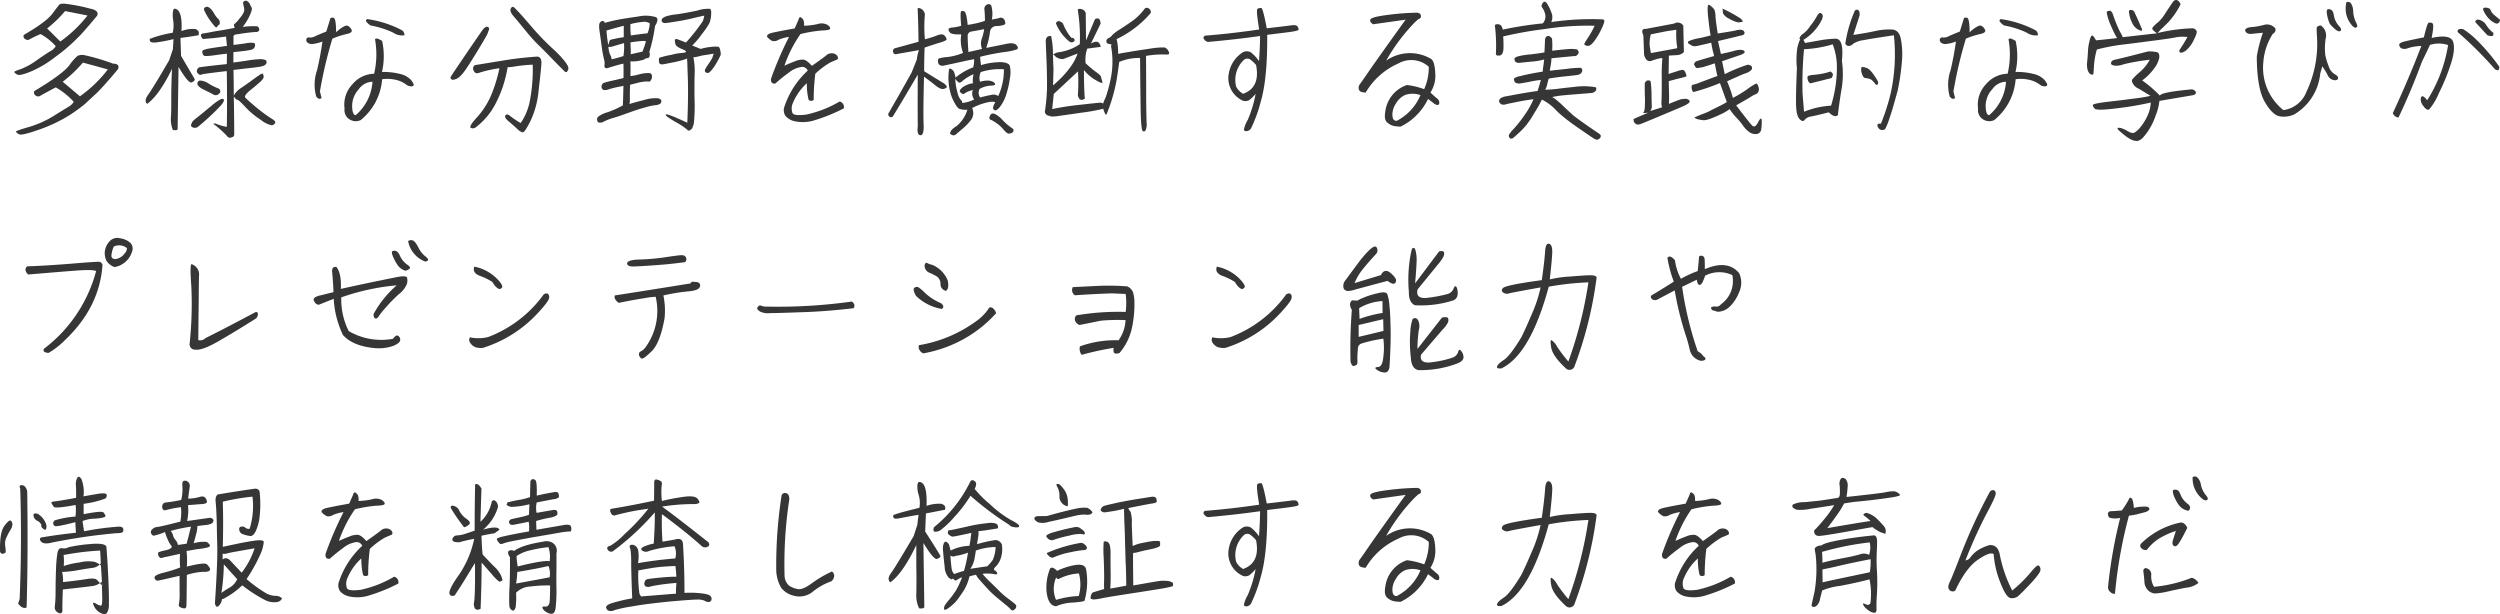 <svg xmlns="http://www.w3.org/2000/svg" width="505.047" height="124.047" viewBox="0 0 505.047 124.047">
  <path id="パス_132225" data-name="パス 132225" d="M7.08,8.15a.584.584,0,0,0,.24.84.733.733,0,0,0,.87.09A20.716,20.716,0,0,1,10.44,8a11.643,11.643,0,0,1,3.06,2.43,2.456,2.456,0,0,1-.96.96c-.36.18-1.29.81-2.79,1.83a13.59,13.59,0,0,1-3.48,1.92c-.81.24-1.2.45-1.14.57a1.775,1.775,0,0,0,.63.48c.36.18,1.26-.03,2.73-.63a21.344,21.344,0,0,0,4.29-2.46c1.38-1.02,2.4-1.8,3-2.34.63-.54,1.35-1.2,2.13-1.98q1.17-1.125,3.96-4.5c.3-.69-.15-1.17-1.38-1.41a35.137,35.137,0,0,0-5.31-1.02c-.54,0-.84.06-.96.21-.12.12-.57.72-1.38,1.8C12.06,4.94,10.14,6.38,7.08,8.15Zm12.84-3.9A26.13,26.13,0,0,1,14.43,9.5L11.76,6.86a23.749,23.749,0,0,0,3.63-3.51ZM9.21,19.49a.642.642,0,0,0,.21.9.8.8,0,0,0,.9.12c.27-.18,1.32-.75,3.18-1.74a14.155,14.155,0,0,1,3.63,2.91,2.676,2.676,0,0,1-1.02.99c-.39.24-1.38.84-2.97,1.83a20.427,20.427,0,0,1-5.1,2.28c-1.8.51-2.64.84-2.58.96a1.661,1.661,0,0,0,.66.51c.36.21,1.77-.15,4.23-1.02a30.605,30.605,0,0,0,5.94-2.85,30.881,30.881,0,0,0,3.24-2.37c.63-.6,1.38-1.29,2.25-2.1.84-.81,2.28-2.4,4.26-4.77.36-.75.03-1.14-.96-1.17a42.049,42.049,0,0,0-5.79-1.71,2.415,2.415,0,0,0-1.35.12,10.049,10.049,0,0,0-1.71,1.95C15.33,15.5,12.99,17.24,9.21,19.49Zm14.82-4.35a26.027,26.027,0,0,1-5.64,5.43l-3.48-2.94a26.482,26.482,0,0,0,4.08-3.87ZM45.39,26.18a19.871,19.871,0,0,1,2.73,2.43.682.682,0,0,0,.87.27c.42-.09.6-.33.57-.69,0-1.98-.03-4.5-.09-7.59.33.45.57.69.75.69s.72.51,1.65,1.5a15.859,15.859,0,0,0,3.12,2.58,4.955,4.955,0,0,0,2.13,1.05.847.847,0,0,0,.69-.42c.15-.24-.06-.54-.63-.87a32.481,32.481,0,0,1-3.69-2.76c-.87-.75-1.44-1.26-1.68-1.53-.24-.24.09-.75.99-1.5.93-.72,1.59-1.32,2.07-1.74q.72-.675.63-1.08c-.06-.3-.12-.48-.21-.54-.09-.09-.75.33-2.01,1.26-1.23.9-2.07,1.47-2.52,1.77a4.122,4.122,0,0,0-1.29,1.44c0-1.86-.03-3.6-.06-5.22.21,0,.93-.09,2.19-.24,1.23-.15,2.16-.24,2.73-.33a6.381,6.381,0,0,0,1.14-.24,1.7,1.7,0,0,0,.42-.27.622.622,0,0,0,.18-.3.72.72,0,0,0,0-.36c-.03-.15-.15-.24-.36-.3a2.664,2.664,0,0,0-.96-.12,21.009,21.009,0,0,0-2.85.33c-1.44.21-2.28.33-2.52.33l.03-2.1c.45-.03,1.11-.09,2.04-.21a12.4,12.4,0,0,0,1.62-.27,1.4,1.4,0,0,0,.42-.24,2.5,2.5,0,0,0,.24-.36.831.831,0,0,0,.03-.39.393.393,0,0,0-.18-.36,4.774,4.774,0,0,0-1.8.09c-1.08.15-1.86.24-2.37.3V8.36l.27-.24c1.08-.18,2.04-.33,2.85-.42s1.29-.12,1.41-.12a.417.417,0,0,0,.33-.06.437.437,0,0,0,.27-.18.484.484,0,0,0,.09-.27c-.03-.09-.06-.21-.12-.36-.06-.12-.12-.21-.21-.24a3.344,3.344,0,0,0-.78-.06,14.833,14.833,0,0,0-2.25.15,11.769,11.769,0,0,0,1.38-2.22c.42-.9.57-1.47.42-1.71a4.45,4.45,0,0,1-.33-.66,1.454,1.454,0,0,0-.27-.39,2.176,2.176,0,0,0-.45-.33,1.506,1.506,0,0,0-.36.06.653.653,0,0,0-.27.21.6.6,0,0,0-.03.33c.03.15.09.36.15.69a1.831,1.831,0,0,1,.03.9,4.426,4.426,0,0,1-.87,1.35,5.936,5.936,0,0,1-.99,1.11.365.365,0,0,0-.18.3,1.139,1.139,0,0,0,.18.54c-.63.12-1.56.3-2.79.51-1.2.18-1.98.33-2.37.42-.39.06-.72.12-1.05.18a1.045,1.045,0,0,0-.54.15c-.03.06-.09.12-.09.15-.03.03,0,.18.09.48a2.115,2.115,0,0,1,.21.27.32.32,0,0,0,.33.09c.12-.03.54-.06,1.29-.12s1.41-.15,1.95-.21c.57-.09.96-.12,1.2-.15l.18,1.89c-.63.06-1.35.18-2.22.3s-1.47.24-1.83.3a6.538,6.538,0,0,0-.72.24.35.35,0,0,0-.21.33,1.119,1.119,0,0,0,.06.36.645.645,0,0,0,.27.42.958.958,0,0,0,.42.09,15.327,15.327,0,0,0,1.83-.18c1.05-.15,1.83-.24,2.4-.3l-.03,2.1c-3.69.39-5.58.63-5.67.69a1.592,1.592,0,0,0-.27.33,1.244,1.244,0,0,0-.12.36.736.736,0,0,0,.18.48,1.41,1.41,0,0,0,.36.27c.12.09.27.06.45-.03s1.8-.3,4.8-.66h.27q.09,6.885,0,11.25a10.77,10.77,0,0,1-1.95-.54C45.63,26,45.39,26,45.39,26.18Zm1.11-7.14a11.844,11.844,0,0,1-2.04-.99,3.317,3.317,0,0,0-1.83-.66c-.36.06-.51.27-.51.66.03.39.51.81,1.47,1.26.96.48,1.59.78,1.86.96a.92.92,0,0,0,.99-.18C46.83,19.82,46.86,19.46,46.5,19.04Zm-5.52,7.02a.452.452,0,0,0,.12.75,1.073,1.073,0,0,0,1.08-.03,48.517,48.517,0,0,0,4.65-4.32c.66-.75.81-1.23.48-1.35-.33-.15-1.2.39-2.61,1.59-1.41,1.17-2.4,1.98-2.91,2.37C41.25,25.49,40.98,25.79,40.98,26.06ZM43.65,2.63c-.09,0-.12.06-.18.18a.6.6,0,0,0,.03.39c.06.15.24.51.54,1.05a10.993,10.993,0,0,0,.93,1.38,10.008,10.008,0,0,0,.72.87c.15.18.3.21.39.06a2.065,2.065,0,0,1,.33-.39.493.493,0,0,0,.24-.36,1.4,1.4,0,0,0-.06-.48,1.356,1.356,0,0,0-.39-.51,5.366,5.366,0,0,1-.69-.96,4.681,4.681,0,0,0-.72-.99,2.818,2.818,0,0,0-.54-.36A.683.683,0,0,0,43.65,2.63ZM41.58,17.09c-.21-.33-1.11-1.89-2.76-4.68L38.7,8.78c1.2-.15,2.4-.33,3.63-.54a1.083,1.083,0,0,0,.03-.75,1.078,1.078,0,0,0-.69-.51,5.981,5.981,0,0,0-2.76.42c.15-2.97-.33-4.47-1.44-4.53-.09-.03-.18.12-.27.48a5.68,5.68,0,0,0,.03,1.89,6.854,6.854,0,0,1-.09,2.49,23.507,23.507,0,0,0-4.62,1.23.618.618,0,0,0,.06.51c.12.18.45.27,1.02.24a30.911,30.911,0,0,0,3.69-.69l-.12,2.04-.75,2.22c-2.22,3.84-3.66,6.15-4.26,6.99s-.66,1.44-.18,1.83c1.62-1.2,3.3-3.54,5.01-7.08-.12,2.52-.15,4.5-.15,5.94,0,1.41,0,2.64-.06,3.72a5.715,5.715,0,0,0,.39,2.7c.69.12,1.02,0,.96-.36l.18-12.39c1.38,2.34,2.28,3.36,2.67,3.12C41.43,17.57,41.61,17.36,41.58,17.09ZM77.1,6.26A18.609,18.609,0,0,1,81.66,7.7a3.139,3.139,0,0,0,2.28.54,1.124,1.124,0,0,0-.45-.99,21.479,21.479,0,0,0-7.08-2.28c-.27.18-.3.39-.09.6A2.976,2.976,0,0,0,77.1,6.26Zm-3.87.81c-.39-.69-.87-.93-1.35-.69a6.917,6.917,0,0,0-1.74,1.26c0-1.89-.18-2.88-.54-2.94-.33-.06-.57,0-.63.18l-.81,2.61c-1.05.42-1.83.75-2.28.96a1.951,1.951,0,0,1-1.14.24.508.508,0,0,0-.6.3.7.7,0,0,0,.21.72,1.38,1.38,0,0,0,1.17.27,7.1,7.1,0,0,0,1.86-.48c-.27,1.95-.63,3.87-1.08,5.79a8.927,8.927,0,0,0-.18,5.31c.36.51.72.6,1.08.33-.12-.48-.21-.93-.33-1.32A85.875,85.875,0,0,1,69.39,8.93a16.556,16.556,0,0,1,2.97-.96C73.17,7.79,73.47,7.49,73.23,7.07Zm6.18,8.58a14.272,14.272,0,0,0,.03-6.27,7.028,7.028,0,0,0-.81-.42c-.27-.09-.48-.09-.63.09a17.1,17.1,0,0,1-.18,6.96,5.879,5.879,0,0,0-4.38,2.13,5.981,5.981,0,0,0-1.59,4.95,2.164,2.164,0,0,0,1.14,2.22,2.329,2.329,0,0,0,2.13.06,11.75,11.75,0,0,0,4.32-8.25,7.62,7.62,0,0,1,3.3.27,5.68,5.68,0,0,1,1.53.78,1.422,1.422,0,0,0,.81.36.769.769,0,0,0,.66-.09c.18-.15.03-.48-.36-1.05a4.228,4.228,0,0,0-2.25-1.32A13.955,13.955,0,0,0,79.41,15.65ZM74.1,24.38c-.45,0-.69-.6-.72-1.83a5.009,5.009,0,0,1,1.35-3.42,3.466,3.466,0,0,1,2.76-1.5A9.708,9.708,0,0,1,74.1,24.38Zm25.08-8.61a24.446,24.446,0,0,1,3.96-.87,31.341,31.341,0,0,1-1.53,5.1,16.112,16.112,0,0,1-2.91,4.71c-1.26,1.35-1.68,2.1-1.32,2.25a.981.981,0,0,0,1.05-.18,14.012,14.012,0,0,0,3.81-4.5,24.143,24.143,0,0,0,2.55-7.59,6.974,6.974,0,0,0,1.29-.12,31.685,31.685,0,0,1,3.78-.39,33.718,33.718,0,0,1-.6,7.44,11.782,11.782,0,0,1-1.83,4.35,16.24,16.24,0,0,1-2.07-1.38q-.675-.585-.99-.18c-.24.27,0,.72.72,1.29.69.6,1.26,1.08,1.68,1.5a2.523,2.523,0,0,0,1.05.66c.3.03.81-.75,1.59-2.31a17.942,17.942,0,0,0,1.62-5.94c.27-2.37.48-4.17.57-5.4.12-1.2-.24-1.74-1.08-1.65-2.31.18-4.5.42-6.6.78-2.07.33-3.99.66-5.73.93a.808.808,0,0,0-.24,1.14C98.16,15.92,98.58,16.04,99.18,15.77Zm1.59-9.21a.383.383,0,0,0-.36,0,3.674,3.674,0,0,0-.36.24c-.12.12-.24.27-.39.45-.12.18-1.23,1.77-3.27,4.77s-3.09,4.56-3.12,4.71a.369.369,0,0,0,.15.39.726.726,0,0,0,.39.12,5.552,5.552,0,0,0,.6-.18,2.381,2.381,0,0,0,.75-.51,6.661,6.661,0,0,0,.96-1.11c.39-.51,1.23-1.83,2.55-3.96,1.29-2.13,1.98-3.33,2.1-3.66.12-.36.21-.6.27-.75a.368.368,0,0,0-.06-.36A.31.31,0,0,0,100.77,6.56Zm4.68-3.75c-.06.03-.06.12-.09.3a1.1,1.1,0,0,0,.09.45,1.94,1.94,0,0,0,.27.48c.12.18.33.42.63.78.33.36,1.05,1.26,2.19,2.64a33.1,33.1,0,0,0,2.52,2.79c.51.48,1.5,1.47,2.97,3,1.47,1.5,2.28,2.31,2.37,2.37.12.06.21.09.27.06.06,0,.15-.09.24-.27a.715.715,0,0,0,.15-.54,1.106,1.106,0,0,0-.15-.51,6.082,6.082,0,0,0-.63-.93,21.318,21.318,0,0,0-2.52-2.61,53.188,53.188,0,0,1-4.17-4.35c-1.41-1.65-2.34-2.7-2.76-3.12-.42-.45-.69-.69-.78-.78a.369.369,0,0,0-.3-.06C105.63,2.54,105.54,2.63,105.45,2.81ZM123.9,25.85a10.983,10.983,0,0,1,2.19-.9c.87-.24,1.95-.63,3.21-1.08,1.23-.45,2.34-.81,3.27-1.05a11.65,11.65,0,0,1,2.01-.45,2.16,2.16,0,0,0,.99-.27.635.635,0,0,0,.27-.63c-.06-.27-.3-.45-.78-.51a7.681,7.681,0,0,0-2.7.36c-1.32.33-2.31.6-2.94.81a5.814,5.814,0,0,0,.06-1.29c0-.51,0-1.38.06-2.61.51-.12.96-.24,1.44-.36a10.224,10.224,0,0,1,1.44-.27,4.108,4.108,0,0,1,.9,0c.09.06.24-.03.39-.24a1.21,1.21,0,0,0,.24-.78.664.664,0,0,0-.39-.69,6.5,6.5,0,0,0-2.16.24,11.552,11.552,0,0,1-1.8.36q.045-1.35,0-2.97a7.618,7.618,0,0,0,2.79-.39.972.972,0,0,1,.63-.27c.24,0,.39-.12.45-.42a1.089,1.089,0,0,0-.06-.81,32.738,32.738,0,0,0,1.17-5.31,2.385,2.385,0,0,0,.48-1.23c0-.33-.21-.54-.66-.6a7.139,7.139,0,0,0-3.27-.03c-.87.12-1.86.27-3,.45a30.912,30.912,0,0,0-3.75.84c0-.24-.12-.39-.36-.39a.693.693,0,0,0-.6.36c-.18.24-.18.87-.03,1.89s.3,2.1.45,3.24a23.324,23.324,0,0,0,.45,2.34,3.262,3.262,0,0,1,.09,1.02.578.578,0,0,0,.09.57.5.5,0,0,0,.51.09c1.44-.45,2.49-.75,3.21-.9.03.99.03,1.95,0,2.91-.81.21-1.65.39-2.55.6a11.685,11.685,0,0,0-1.53.42.924.924,0,0,0-.33.57.663.663,0,0,0,.21.69c.18.21.54.21,1.05.06.54-.18,1.02-.3,1.47-.42.45-.09,1.02-.21,1.68-.33-.03,1.29-.06,2.61-.12,3.93a18.484,18.484,0,0,1-3.06,1.38,5.535,5.535,0,0,0-1.98.96.816.816,0,0,0-.15.66c.06.3.18.45.36.48A2.492,2.492,0,0,0,123.9,25.85Zm8.22-20.31a1.9,1.9,0,0,1,1.38.3,5.863,5.863,0,0,1-.45,2.01c-.12,0-1.23.12-3.36.42a15.709,15.709,0,0,1-.09-2.28A14.269,14.269,0,0,1,132.12,5.54Zm-6.33,7.56a1.6,1.6,0,0,0-.18-.72,3.363,3.363,0,0,1-.33-.9,4.11,4.11,0,0,1-.12-.9h.57c1.11-.33,1.98-.6,2.58-.75a12.689,12.689,0,0,1-.12,2.61C127.65,12.62,126.84,12.86,125.79,13.1Zm2.46-4.47a17.4,17.4,0,0,0-1.95.36,3.257,3.257,0,0,0-.87.24c0,.03-.12.36-.3.99a22.5,22.5,0,0,1-.36-2.94c1.47-.42,2.64-.75,3.48-.96Zm1.35,1.05c2.34-.36,3.36-.39,3.09-.06a18.647,18.647,0,0,1-.66,1.92l-2.37.54C129.69,11.66,129.66,10.88,129.6,9.68Zm8.97-.24a2.513,2.513,0,0,0,.06.3,1.624,1.624,0,0,0,.12.45,2.7,2.7,0,0,0,.27.3,6.214,6.214,0,0,0,1.29.66c.75.36.69.57-.21.66a10.119,10.119,0,0,0-2.25.39,16.618,16.618,0,0,0-2.37.57.226.226,0,0,0-.12.21v.21a1.4,1.4,0,0,0,.12.75.715.715,0,0,0,.33.18,4.071,4.071,0,0,0,.54-.03c.27-.06.9-.18,1.95-.39a16.425,16.425,0,0,0,2.76-.75,3.693,3.693,0,0,0,.03.72c0,.06.03,1.26.12,3.57.06,2.31.03,5.19-.12,8.67-2.64-1.23-4.08-1.8-4.32-1.68s.36.6,1.8,1.44a16.483,16.483,0,0,1,2.34,1.5,2.711,2.711,0,0,0,.33.3c.09.06.21.03.36-.03.12-.09.24-.18.33-.24a.82.82,0,0,0,.24-.42,1.934,1.934,0,0,1,.18-.42,10.439,10.439,0,0,0,.15-1.35,32.813,32.813,0,0,0,.06-3.66c-.03-1.59-.03-3.24,0-4.92a14.241,14.241,0,0,0-.24-3.75,4.436,4.436,0,0,0,1.08-.18,11.08,11.08,0,0,1,1.56-.3c.54-.09,1.05-.18,1.47-.24a6.063,6.063,0,0,0-.27.81,13.716,13.716,0,0,1-.78,1.26,9.1,9.1,0,0,0-.72,1.17.616.616,0,0,0,0,.33.4.4,0,0,0,.3.27.688.688,0,0,0,.42.03c.12-.03.33-.24.66-.6a10.064,10.064,0,0,0,1.11-1.68,14.217,14.217,0,0,0,.69-1.35,2.534,2.534,0,0,0-.09-.87,1.37,1.37,0,0,0-.3-.75,4.98,4.98,0,0,0-1.44,0,10.831,10.831,0,0,0-2.22.42l-1.71-.69a15.74,15.74,0,0,0,1.89-2.22,16.346,16.346,0,0,0,1.62-2.37,7.738,7.738,0,0,0,.27-1.05c.03-.36.06-.72.06-1.08a1.094,1.094,0,0,0-.21-.69,7.174,7.174,0,0,0-2.64.36c-1.68.36-3.06.6-4.14.75a10.735,10.735,0,0,0-2.07.39,3.113,3.113,0,0,0-.63.3.613.613,0,0,0-.27.3.823.823,0,0,0-.06.39,1.12,1.12,0,0,0,.33.33,1.7,1.7,0,0,0,.48.06c.24-.03.96-.12,2.19-.33a35.062,35.062,0,0,0,3.45-.69c1.05-.24,1.77-.42,2.16-.48a5.686,5.686,0,0,1-.27,1.08,37.653,37.653,0,0,1-3.42,4.35c-1.05-.42-1.62-.63-1.74-.66a.413.413,0,0,0-.33-.03C138.63,9.05,138.57,9.2,138.57,9.44Zm33.3,12.18a22.944,22.944,0,0,1-6.72,2.64c-1.59.21-2.55.12-2.79-.27a2.635,2.635,0,0,1,.09-2.13,11.113,11.113,0,0,1,2.79-3.93,13.22,13.22,0,0,0,.36,3.36.743.743,0,0,0,1.02,0,43.387,43.387,0,0,1,.33-5.28,15.825,15.825,0,0,1,3.09-2.31c.72-.3,1.2-.51,1.41-.6.18-.42,0-.78-.51-1.08a1.629,1.629,0,0,0-1.83.33c-.69.54-1.65,1.23-2.85,2.07-.72-.81-1.29-1.23-1.74-1.26a3.727,3.727,0,0,0-1.65.33q-.99.36-2.16.9A25.556,25.556,0,0,1,163.95,8a26.844,26.844,0,0,1,4.29-.72c1.08-.03,1.62-.15,1.71-.36.06-.21-.12-.48-.54-.78a2.549,2.549,0,0,0-2.04-.15,15.036,15.036,0,0,1-2.7.33,2.54,2.54,0,0,0-.18-1.29,1.917,1.917,0,0,0-.45-.39c-.21-.15-.36,0-.48.45l-.78,1.77c-2.22.39-3.72.69-4.5.87s-1.14.45-1.08.81a3.023,3.023,0,0,0,1.11.87,1.712,1.712,0,0,0,1.23-.27,8.263,8.263,0,0,1,2.1-.57A70.687,70.687,0,0,0,158.01,17c-.09.75.21,1.08.87.99a28.8,28.8,0,0,1,2.67-2.16,5.216,5.216,0,0,1,2.49-1.17,1.208,1.208,0,0,1,1.38.72,17.3,17.3,0,0,0-4.8,7.56,2.2,2.2,0,0,0,.3,1.59,3.406,3.406,0,0,0,2.04,1.11,7.766,7.766,0,0,0,3.96-.27A33.775,33.775,0,0,0,172.71,23,1.149,1.149,0,0,0,171.87,21.62Zm20.76-7.2c1.05-.21,2.73-.57,5.01-1.08l1.38-.27a5.074,5.074,0,0,1-.18,1.65,12.889,12.889,0,0,0-3.57,2.07,4.3,4.3,0,0,0-.33-1.2,1.249,1.249,0,0,0-.57-.54c-.27-.15-.42-.06-.42.24a11.425,11.425,0,0,0,.6,5.52c.63,1.38,1.11,2.13,1.47,2.28a3.731,3.731,0,0,0,1.65.18,6.778,6.778,0,0,1-2.16,3.3q-1.17.72-1.26,1.26c-.18.18-.09.36.24.51a.72.72,0,0,0,.78,0c.18-.15.66-.57,1.44-1.23a10.39,10.39,0,0,0,1.8-1.92,2.356,2.356,0,0,0,.12-2.25,12.871,12.871,0,0,1,2.94-1.11c.93-.21,1.5-.21,1.74-.03-.48.75-.57,1.26-.27,1.5.27.24.69.06,1.17-.54a8.232,8.232,0,0,0,1.32-2.58,19.942,19.942,0,0,0,.75-3.36,5.9,5.9,0,0,0-.03-2.37c-.12-.45-.72-.72-1.74-.78a13.966,13.966,0,0,0-4.08.6,15.958,15.958,0,0,1-.18-1.68,46.051,46.051,0,0,1,4.89-.96,12.2,12.2,0,0,0,2.37-.48c.45-.15.48-.45.12-.87q-.54-.675-2.25-.27c-1.17.24-2.46.51-3.9.78a16.632,16.632,0,0,0,.78-3.39,1.3,1.3,0,0,1,1.26-1.02,5.057,5.057,0,0,0,1.44-.21q.45-.135.36-.54a1.326,1.326,0,0,0-.33-.72.828.828,0,0,0-.9-.15c-.39.09-.9.21-1.47.3a6.2,6.2,0,0,0-.12-2.82.648.648,0,0,0-.9-.18.949.949,0,0,0-.48,1.05,20.584,20.584,0,0,1,.09,2.22,18.845,18.845,0,0,1-3.48.81c-.15-1.65-.39-2.55-.66-2.7-.3-.15-.51-.15-.66-.03-.15.09-.15,1.08,0,2.91a8.08,8.08,0,0,1-1.83.36,1.151,1.151,0,0,0-.69.24c-.09.12-.03.36.21.72.24.33,1.02.48,2.34.42a7.263,7.263,0,0,0,.36,3.75,12.32,12.32,0,0,1-3.24.84,6.306,6.306,0,0,0-1.68.3c-.15.12-.18.39-.12.78C191.82,14.15,192.09,14.36,192.63,14.42Zm8.43-7.41a9.425,9.425,0,0,1-.48,1.92,2.907,2.907,0,0,0,.06,2.07l-2.76.63c-.12-1.71-.15-2.79-.15-3.27a.85.85,0,0,1,.75-.87C198.96,7.4,199.83,7.25,201.06,7.01Zm2.1,10.86c-.57-.54-1.56-.63-2.94-.24a2.9,2.9,0,0,1,.15-1.95,12.424,12.424,0,0,1,4.68-.57,12.7,12.7,0,0,1-1.14,5.4,1.772,1.772,0,0,0-1.47-.21c-.66.12-1.41.3-2.19.51a1.634,1.634,0,0,1-.09-1.74,5.159,5.159,0,0,1,2.34-.66C203.22,18.38,203.43,18.23,203.16,17.87Zm-6.54,4.05a.7.7,0,0,0-.27-.63,2.929,2.929,0,0,1-.6-1.17,13.542,13.542,0,0,1-.54-3.09,2.95,2.95,0,0,0,.78.78q.225.09.72-.36a8.592,8.592,0,0,1,2.22-1.35,4.44,4.44,0,0,0-.12,1.83,4.707,4.707,0,0,0-2.25.93c-.39.39-.51.66-.36.84a1.328,1.328,0,0,0,.45.36c.18.09.36.06.57-.15a5.1,5.1,0,0,1,1.56-.6,1.915,1.915,0,0,0,.27,1.89A6.572,6.572,0,0,1,196.62,21.92Zm5.91,3.45a7.6,7.6,0,0,1,2.31,1.77c.48.57.84.9,1.11.96a1.223,1.223,0,0,0,.81-.21.505.505,0,0,0,.12-.75,12.173,12.173,0,0,1-2.1-1.77,5.152,5.152,0,0,0-1.5-1.2c-.51-.24-.84-.12-1.05.33C202.02,24.98,202.11,25.28,202.53,25.37Zm-9.54-7.38c-1.59-.96-2.94-1.8-4.05-2.49q0-2.25.09-4.77c1.23-.42,2.31-.78,3.15-1.02.87-.27,1.29-.48,1.29-.63a1.124,1.124,0,0,0-.27-.6.843.843,0,0,0-.72-.42,2.834,2.834,0,0,0-1.08.27,20.524,20.524,0,0,1-2.31.72,27.3,27.3,0,0,1,0-5.01,1.536,1.536,0,0,0-.75-1.14c-.42-.21-.63-.21-.72-.03.09,1.83.15,4.05.18,6.69-1.77.48-3.42.93-4.92,1.35a.762.762,0,0,0-.18.84c.15.3.39.39.78.27,1.32-.24,2.79-.48,4.41-.78a7.661,7.661,0,0,0-.42,1.86l-1.05,2.64c-1.32,2.4-2.91,5.19-4.74,8.37a.755.755,0,0,0,.27.6.548.548,0,0,0,.66-.06c1.77-2.88,3.42-5.7,5.04-8.46q-.045,5.85,0,10.44-.225,1.755.54,1.8c.51.03.72-.75.63-2.37q-.09-2.385.09-9.45c.96.69,1.77,1.32,2.43,1.86.69.51,1.2.72,1.59.6s.57-.27.6-.39C193.53,18.53,193.35,18.32,192.99,17.99Zm45.03-5.85c.45-.03.54-.27.27-.69a1.278,1.278,0,0,0-.81-.75,15.978,15.978,0,0,0-3.06.27c-1.71.24-3.81.57-6.3,1.02a11.738,11.738,0,0,0-.3-2.97,20.965,20.965,0,0,0,6.87-5.25.757.757,0,0,0-.33-.9.615.615,0,0,0-.87,0,11.255,11.255,0,0,1-2.85,2.73c-1.11.78-1.98,1.32-2.52,1.68a5.967,5.967,0,0,0-1.23.99,1.985,1.985,0,0,1-.75.57.653.653,0,0,0-.39.63c0,.3.21.51.63.54.42.06.51.18.3.36a17.233,17.233,0,0,1-.06,6.69,29.066,29.066,0,0,1-1.02,3.75,8.253,8.253,0,0,0-.51,1.23,1.117,1.117,0,0,0-.45-.18c-.12-.03-1.5.12-4.14.42a52.978,52.978,0,0,0-5.7.87l.33-3.06,4.89-4.56a38.246,38.246,0,0,1-.03,4.8c.18.93.63,1.2,1.41.72-.12-1.29-.18-3.21-.18-5.79a8.285,8.285,0,0,0,2.43,2.07,6.648,6.648,0,0,0,1.29.6,1.867,1.867,0,0,0-.12-.72c-.15-.48-.21-.75-.24-.78a7.226,7.226,0,0,0-1.14-.93,22.605,22.605,0,0,1-1.89-1.62,7.041,7.041,0,0,1,.33-2.94l2.73-.36c-.21-1.11-.87-1.32-1.98-.66l1.95-4.02c-.06-.99-.42-1.29-1.14-.9l-1.8,4.29-.06-5.55a1.231,1.231,0,0,0-.99-.81c-.45-.06-.66.03-.6.3a34.475,34.475,0,0,1,.39,6.81,9.888,9.888,0,0,1-2.7,1.29,11.535,11.535,0,0,1-1.68.36,2.135,2.135,0,0,0-1.05.51,16.553,16.553,0,0,0-.36-3.81q-1.17-.09-1.08,1.26c.03.87.09,2.4.18,4.56.06,2.19.09,3.84.06,5.01a42.194,42.194,0,0,1-.39,4.26.638.638,0,0,0,.12.63,1.015,1.015,0,0,0,.42.33,2.369,2.369,0,0,0,.39.09c.15.15.63.15,1.47.06.84-.12,2.43-.33,4.8-.69a39.011,39.011,0,0,0,4.56-.81,4.545,4.545,0,0,0,.39,1.02c.12.24.21.24.33-.03a33.6,33.6,0,0,0,2.01-6.99c.3-1.98.48-3.12.48-3.45a9.9,9.9,0,0,1,4.23-.81c.03,4.8.09,8.43.12,10.89.06,2.49.21,3.78.45,3.9.27.12.45.03.6-.33a3.108,3.108,0,0,0,.15-1.35c-.03-.54-.06-2.13-.09-4.74,0-2.61,0-5.55-.03-8.79A19,19,0,0,1,238.02,12.14ZM218.67,8.75a9.705,9.705,0,0,1-1.68-2.88c-.66-.63-1.14-.63-1.44-.06a9.077,9.077,0,0,0,2.79,3.75.736.736,0,0,0,.99-.21C219.36,8.96,219.15,8.75,218.67,8.75Zm-3.6,6.21c-.06-.93-.09-1.95-.12-3.09a2.157,2.157,0,0,0,2.1,1.17l2.88-1.11c-.66,2.01-2.31,4.17-4.95,6.45Zm31.2-5.37c3.66-.33,7.17-.72,10.53-1.2,0,1.56-.09,3.24-.21,5.07a8.112,8.112,0,0,0-1.65-1.77,1.724,1.724,0,0,0-1.59-.03,6.3,6.3,0,0,0-2.85,4.2,4.984,4.984,0,0,0,2.79,5.58,1.554,1.554,0,0,0,1.35-.12,9.163,9.163,0,0,0,1.26-1.23,24.8,24.8,0,0,1-1.59,5.25,6.242,6.242,0,0,0-.78,1.98c.03.18.21.27.51.3a1.234,1.234,0,0,0,.93-.57,28.487,28.487,0,0,0,1.92-5.22c.93-3.09,1.41-7.65,1.35-13.68,2.7-.33,4.44-.54,5.16-.66.75-.12,1.14-.24,1.17-.39.06-.12-.03-.33-.18-.6-.18-.3-.6-.36-1.26-.27-.69.09-2.34.3-4.98.6-.51-2.73-.9-4.11-1.11-4.11a1.556,1.556,0,0,0-.72.15c-.27.12-.15,1.5.3,4.2-3.42.51-6.99.93-10.71,1.23-.36,0-.54.18-.54.51A1.27,1.27,0,0,0,246.27,9.59Zm7.11,10.47a3.434,3.434,0,0,1-1.41-1.44,5.545,5.545,0,0,1,1.53-5.37,1.054,1.054,0,0,1,1.35-.09,7.643,7.643,0,0,1,1.14,1.08C256.59,17.27,255.72,19.22,253.38,20.06Zm33.09-1.77a6.486,6.486,0,0,0-4.38,5.43c-.18,1.02-.06,1.74.39,2.13a3.023,3.023,0,0,0,1.23.69,6.812,6.812,0,0,0,1.5.15,11.986,11.986,0,0,0,5.52-5.58c.57.42.93.69,1.14.87a1.461,1.461,0,0,0,.69.33q.36.09.45-.36a1.038,1.038,0,0,0-.48-.96c-.39-.33-.84-.72-1.32-1.17a6.276,6.276,0,0,0,.99-3.81q-.09-2.385-.81-2.97a8.394,8.394,0,0,0-9.12.33,37.683,37.683,0,0,1,5.82-7.77l.69-.63a.567.567,0,0,0,.51-.69c-.06-.36-.33-.57-.81-.6a52.042,52.042,0,0,0-6.15.48q-3.06.405-3.24.9c-.15.3.03.63.54.96,2.73-.39,4.92-.69,6.57-.93q-4.95,6.885-6.93,9.72c-1.32,1.92-2.07,3-2.28,3.27a1.237,1.237,0,0,0-.27.9.738.738,0,0,0,.54.69,3.119,3.119,0,0,0,.87.15,14.323,14.323,0,0,1,6.6-5.88,5.288,5.288,0,0,1,6.15.66,10.753,10.753,0,0,1-.93,4.53A14.882,14.882,0,0,0,286.47,18.29Zm-1.77,7.08a.63.63,0,0,1-.78.03c-.24-.15-.39-.54-.39-1.23a4.159,4.159,0,0,1,.75-2.19,4.094,4.094,0,0,1,1.83-1.68,4.693,4.693,0,0,1,3.09.03A10.235,10.235,0,0,1,284.7,25.37ZM305.34,6.14a1.427,1.427,0,0,0-.78-.12.326.326,0,0,0-.3.45,33.654,33.654,0,0,1,.18,5.55c.06.3.3.39.78.3.45-.06.72-.54.75-1.41a21.183,21.183,0,0,0-.06-2.43,76.2,76.2,0,0,1,8.46-1.5,54.917,54.917,0,0,1,10.02-.66,19.785,19.785,0,0,1-1.35,2.43,11.44,11.44,0,0,0-.72,1.17c-.06.21.09.36.54.45.42.09.9-.21,1.44-.93a13.438,13.438,0,0,0,1.32-2.16,10.419,10.419,0,0,0,.69-1.65c.09-.36,0-.57-.3-.6a56.274,56.274,0,0,0-10.38.54,2.39,2.39,0,0,0,0-1.98,8.841,8.841,0,0,0-.87-1.77c-.3-.45-.57-.48-.84-.12-.27.39-.33.69-.15.9a4.1,4.1,0,0,1,.6,1.26,2.142,2.142,0,0,1-.45,1.98,73.483,73.483,0,0,0-8.1,1.26A1.546,1.546,0,0,0,305.34,6.14Zm2.94,7.32a.817.817,0,0,0,.3.24.75.75,0,0,0,.42.12c.15,0,.96-.09,2.4-.24a12.924,12.924,0,0,0,2.79-.45c-.06.57-.12,1.02-.18,1.44-.06.39-.09.75-.12,1.02-.66.09-1.47.24-2.43.42-.99.21-1.68.36-2.1.48a3.294,3.294,0,0,0-.96.3c-.18.09-.3.18-.3.27a.37.37,0,0,0,.03.3.713.713,0,0,0,.36.51,1.567,1.567,0,0,0,.63.12c.21,0,.87-.12,2.01-.33a19.426,19.426,0,0,1,2.4-.39c-.27.93-.48,1.68-.66,2.22-.36.06-.75.09-1.2.18-.45.06-1.41.21-2.88.48q-2.16.405-2.43.45a1.821,1.821,0,0,0-.54.15,1.59,1.59,0,0,0-.45.24.726.726,0,0,0-.24.33.511.511,0,0,0,0,.42c0,.06.06.12.18.27a.825.825,0,0,0,.45.24,1.387,1.387,0,0,0,.69-.06c.27-.09,1.11-.24,2.52-.54,1.41-.27,2.43-.42,3.06-.48a16.614,16.614,0,0,1-1.83,3.24,26.459,26.459,0,0,1-2.07,2.64,7.135,7.135,0,0,0-.99,1.2.562.562,0,0,0-.06.48.584.584,0,0,0,.3.36.552.552,0,0,0,.48-.06q.27-.18,1.53-1.35a13.972,13.972,0,0,0,2.28-2.85c.69-1.11,1.17-1.92,1.47-2.43.27-.51.45-.9.6-1.17a10.546,10.546,0,0,1,2.52,1.8,17.189,17.189,0,0,0,2.1,1.92c.84.69,2.01,1.53,3.51,2.55,1.47,1.02,2.31,1.59,2.52,1.68a.826.826,0,0,0,.54.15.93.93,0,0,0,.39-.18.645.645,0,0,0,.3-.6.479.479,0,0,0-.09-.24c-.09-.06-.18-.15-.3-.24-.12-.06-.9-.6-2.34-1.59-1.44-1.02-2.37-1.68-2.79-2.04s-.99-.9-1.74-1.59a21.042,21.042,0,0,0-1.56-1.44,5.825,5.825,0,0,0-.99-.69,17.431,17.431,0,0,1,2.1-.33q.9-.09,3.15-.27c1.47-.12,2.34-.18,2.55-.21a1.142,1.142,0,0,0,.48-.09.921.921,0,0,0,.39-.24.583.583,0,0,0,.24-.48.318.318,0,0,0-.27-.39c-.21-.03-.66-.09-1.38-.15a14.1,14.1,0,0,0-2.85.12c-1.2.12-2.25.24-3.18.36s-1.8.18-2.64.21a3.442,3.442,0,0,0,.39-1.02,12.14,12.14,0,0,1,.33-1.23q1.125-.225,3.24-.45c1.44-.15,2.28-.24,2.58-.3a1.535,1.535,0,0,0,.63-.27,1.41,1.41,0,0,0,.27-.36.735.735,0,0,0,.03-.45.5.5,0,0,0-.33-.36,21.692,21.692,0,0,0-2.7.21c-1.65.18-2.82.3-3.51.39.06-.45.15-.93.24-1.41a10.521,10.521,0,0,0,.09-1.11c3.03-.3,4.59-.45,4.74-.45a.439.439,0,0,0,.39-.15,1.41,1.41,0,0,0,.3-.33.44.44,0,0,0,.06-.33,1.462,1.462,0,0,0-.12-.33.479.479,0,0,0-.27-.21,7.809,7.809,0,0,0-.99-.09q-.855,0-3.96.36a15.38,15.38,0,0,0-.03-2.46,1.974,1.974,0,0,0-.36-.36.541.541,0,0,0-.48-.15.844.844,0,0,0-.33.15,1.2,1.2,0,0,0-.21.39,6.483,6.483,0,0,0-.06.99c-.03.51-.06,1.11-.09,1.77-.48.12-1.41.24-2.85.42a13.82,13.82,0,0,0-2.58.42,2.072,2.072,0,0,0-.54.27.324.324,0,0,0-.09.21A2.706,2.706,0,0,0,308.28,13.46Zm34.95-3.9c0,.06.03.12.03.21.03.09.09.15.24.24a5.82,5.82,0,0,0,.51.3,1.4,1.4,0,0,0,.66.15c.21,0,1.29-.24,3.27-.72.15.87.27,1.44.33,1.71a6,6,0,0,1,.24.99c-2.01.57-3.12.9-3.36.99a.865.865,0,0,0-.51.3,1.137,1.137,0,0,0-.18.39c.09.18.18.33.3.54a.456.456,0,0,0,.54.18c.24-.03.51-.09.78-.12.27-.06,1.14-.33,2.58-.81.27,1.38.42,2.22.54,2.55-1.8.66-2.97,1.11-3.54,1.32a6.814,6.814,0,0,1-1.29.42c-.33.03-.45.3-.39.75.09.45.21.72.42.75a43.687,43.687,0,0,0,5.31-1.8l1.38,3.84a19.976,19.976,0,0,1-1.8.96c-.84.42-1.44.72-1.83.93-.39.18-.87.39-1.47.6-.57.24-.96.39-1.14.48-.18.06-.27.12-.27.15a.029.029,0,0,1-.03.03c0,.03.06.06.18.12a2.849,2.849,0,0,0,.54.21,7.675,7.675,0,0,0,.81.15,2.145,2.145,0,0,0,.87-.03,5.943,5.943,0,0,0,1.05-.33c.39-.15.99-.39,1.8-.78a8.465,8.465,0,0,0,1.86-1.08,11.8,11.8,0,0,0,1.44,1.8,14.173,14.173,0,0,1,1.23,1.5,5.865,5.865,0,0,0,1.26,1.32,2.213,2.213,0,0,0,1.53.42,1.065,1.065,0,0,0,.93-1.02,8.867,8.867,0,0,0,.09-1.77c-.06-.54-.3-.42-.72.39-.42.84-.81,1.05-1.17.72s-1.44-1.71-3.27-4.11c1.74-.99,2.73-1.56,3.03-1.77a4.526,4.526,0,0,1,.84-.45,1.061,1.061,0,0,0,.57-.42,1.222,1.222,0,0,0,.15-.54,1.464,1.464,0,0,0-.15-.72.772.772,0,0,0-.21-.42.324.324,0,0,0-.21-.09,13.305,13.305,0,0,0-1.77,1.14,25.283,25.283,0,0,1-2.91,1.77,26.743,26.743,0,0,0-1.17-3.36c2.16-.99,3.36-1.5,3.66-1.59a2.843,2.843,0,0,0,.75-.33,2.757,2.757,0,0,0,.48-.36.65.65,0,0,0,.15-.42,1.592,1.592,0,0,0-.09-.33.548.548,0,0,0-.24-.18,2.715,2.715,0,0,0-.51-.15,30.531,30.531,0,0,0-4.68,1.92l-.54-2.61c1.83-.63,2.91-.99,3.24-1.11a4.282,4.282,0,0,0,.93-.36c.27-.15.42-.3.39-.42a.316.316,0,0,0-.24-.3,2.323,2.323,0,0,0-.6-.12,4.7,4.7,0,0,0-1.29.21c-.63.18-1.53.39-2.67.63-.18-.87-.39-1.74-.57-2.61,3.06-.72,4.71-1.14,4.89-1.17a.67.67,0,0,0,.36-.21.986.986,0,0,0,.09-.18.3.3,0,0,0-.03-.27.567.567,0,0,0-.24-.3.792.792,0,0,0-.45-.15,2.8,2.8,0,0,0-.99.12q-.72.18-3.69.63c-.24-1.47-.39-2.58-.45-3.3a4.8,4.8,0,0,0-.18-1.38,2.033,2.033,0,0,0-.39-.54,4.265,4.265,0,0,0-.72-.57.056.056,0,0,0-.09,0c-.06,0-.12.06-.15.15a2.73,2.73,0,0,0-.06.63,15.7,15.7,0,0,0,.18,2.34c.12,1.23.27,2.25.42,3.06-1.02.27-1.77.45-2.22.54a9.386,9.386,0,0,0-1.32.3,7.324,7.324,0,0,0-.84.3C343.32,9.5,343.23,9.53,343.23,9.56Zm6.96-6.72a1.463,1.463,0,0,1,.09.6,1.083,1.083,0,0,0,.15.57,3.017,3.017,0,0,0,1.17.9,5.894,5.894,0,0,0,1.5.66,1.385,1.385,0,0,0,.69.03,3.188,3.188,0,0,0,.42-.09.842.842,0,0,1,.15-.03.671.671,0,0,1-.09-.15,1.93,1.93,0,0,0-.36-.45A27.361,27.361,0,0,0,350.19,2.84ZM342.3,6.29a1.345,1.345,0,0,0-1.83-.42l-5.7,1.08c-.78-.06-.96.39-.54,1.29l.15,3.99c.33,1.08.87,1.47,1.65,1.11a14,14,0,0,1,1.41-.42,3.744,3.744,0,0,1,.63-.06,41.442,41.442,0,0,0-.12,4.26c0,2.55-.03,4.05-.06,4.5a2.934,2.934,0,0,0,.12,1.17l-2.37.75a4.166,4.166,0,0,0,.3-.69c0-.12-.03-.96-.06-2.52a22.686,22.686,0,0,0-.15-2.58.572.572,0,0,0-.12-.3,2.067,2.067,0,0,0-.24-.09.943.943,0,0,0-.39.03.983.983,0,0,0-.24.18.68.68,0,0,0-.21.33q-.045.18,0,2.43a22.255,22.255,0,0,1-.03,2.76c-.06.33-.09.48-.09.48a2.2,2.2,0,0,0-.21.39,7.8,7.8,0,0,0,1.05-.09c-2.01.84-3.03,1.29-3,1.32a1.782,1.782,0,0,0,.03.33.735.735,0,0,0,.24.48.82.82,0,0,0,.15.12.658.658,0,0,0,.36.15,2.591,2.591,0,0,0,.45-.03c.15-.03,1.53-.6,4.11-1.68s4.14-1.74,4.74-2.01a4.825,4.825,0,0,0,1.05-.6.847.847,0,0,0,.21-.33.366.366,0,0,0-.12-.27,1.037,1.037,0,0,0-.36-.21,1.2,1.2,0,0,0-.57-.06,4.509,4.509,0,0,1-.6.06c-.15.03-1.02.33-2.55.96,0-.27.03-.51.03-.69.03-.21,0-1.5-.06-3.9.33-.09.99-.27,2.01-.54a12.443,12.443,0,0,0,1.56-.42v-.18a.978.978,0,0,0-.09-.3,1.271,1.271,0,0,0-.18-.42.692.692,0,0,0-.18-.27,1.143,1.143,0,0,1-.18-.15,4.221,4.221,0,0,0-1.32.3c-.87.27-1.41.45-1.65.54l.06-3.72c.87-.06,1.5-.09,1.86-.12a1.994,1.994,0,0,0,1.17-.6Zm-3.45,1.14,2.04-.3a16.9,16.9,0,0,0,.15,3.39c.09.27,0,.39-.27.39l-5.01.93c-.06-.33-.15-.81-.24-1.41a7.17,7.17,0,0,1,.21-2.37Zm35.49,5.97c.3-2.88-.09-4.35-1.17-4.47a22.912,22.912,0,0,0-2.73.24l-3.54.63c-.09-.21-.21-.39-.33-.63a9.852,9.852,0,0,0,3.63-3.9c.33-.63.36-1.11.06-1.38-.27-.3-.6-.15-.93.42a12.682,12.682,0,0,1-1.38,2.04A5.945,5.945,0,0,1,366.42,8a1.534,1.534,0,0,0-.66.93l.15.12a7.956,7.956,0,0,0-.57,1.71,16.445,16.445,0,0,0-.09,4.11q-.18,4.23-.18,6.84c0,1.74.21,2.88.66,3.39s.81.6,1.05.27a2,2,0,0,1,1.35-.72c.66-.12,1.86-.42,3.57-.84.78.78,1.38.96,1.83.57.09-.9.3-2.52.66-4.8A18.406,18.406,0,0,0,374.34,13.4Zm-2.19,9.06a16.922,16.922,0,0,0-5.46,1.23l-.3-3.72a74.73,74.73,0,0,1,.3-8.91,23.684,23.684,0,0,0,5.79-.99,12.664,12.664,0,0,1,.84,4.05A25.881,25.881,0,0,1,372.15,22.46Zm-.09-6.9a14.408,14.408,0,0,1-3.24.66c-.87.06-1.35.18-1.41.39a1.142,1.142,0,0,0,.06.69,1.1,1.1,0,0,0,.48.66c1.11-.27,2.04-.51,2.79-.69.75-.21,1.23-.3,1.41-.36.18-.03.3-.3.39-.84A2.53,2.53,0,0,0,372.06,15.56Zm6.57-.9c-.18-.03-.27-.03-.3.03a.884.884,0,0,0-.09.3v.48a3.456,3.456,0,0,0,.18.63,2.039,2.039,0,0,0,.24.51.7.7,0,0,0,.21.21,2.041,2.041,0,0,0,.36.09,1.751,1.751,0,0,1,.6.12,1.337,1.337,0,0,1,.69.39c.18.18.36.39.51.57.15.21.24.3.33.27a.3.3,0,0,0,.21-.12.3.3,0,0,0,.09-.24,1.505,1.505,0,0,0-.09-.42,9.889,9.889,0,0,0-.57-.93,9.658,9.658,0,0,0-.84-1.11,2.742,2.742,0,0,0-.75-.57A4.878,4.878,0,0,0,378.63,14.66Zm-.72-10.41c.06-.66-.06-1.02-.36-1.14a.5.5,0,0,0-.66.3,26.7,26.7,0,0,0-1.86,6.51.732.732,0,0,0,.66.48,1.159,1.159,0,0,0,.9-.42,4.8,4.8,0,0,1,2.13-.75c1.14-.24,3.18-.54,6.12-.99a36.562,36.562,0,0,1-.63,11.67,42.119,42.119,0,0,1-1.98,6.18q-.765-.045-.72.36a1.149,1.149,0,0,0,.39.72.931.931,0,0,0,.69.21.69.69,0,0,0,.51-.24,11.558,11.558,0,0,0,.78-1.92c.42-1.14.99-3.09,1.74-5.85a48.493,48.493,0,0,0,.87-6.12,16.078,16.078,0,0,0-.24-4.26c-.24-1.26-.87-1.89-1.89-1.92a13.314,13.314,0,0,0-3.09.27c-.99.24-2.55.51-4.62.84ZM407.1,6.26a18.61,18.61,0,0,1,4.56,1.44,3.139,3.139,0,0,0,2.28.54,1.124,1.124,0,0,0-.45-.99,21.479,21.479,0,0,0-7.08-2.28c-.27.18-.3.39-.09.6A2.976,2.976,0,0,0,407.1,6.26Zm-3.87.81c-.39-.69-.87-.93-1.35-.69a6.916,6.916,0,0,0-1.74,1.26c0-1.89-.18-2.88-.54-2.94-.33-.06-.57,0-.63.18l-.81,2.61c-1.05.42-1.83.75-2.28.96a1.951,1.951,0,0,1-1.14.24.508.508,0,0,0-.6.3.7.7,0,0,0,.21.72,1.379,1.379,0,0,0,1.17.27,7.1,7.1,0,0,0,1.86-.48c-.27,1.95-.63,3.87-1.08,5.79a8.928,8.928,0,0,0-.18,5.31c.36.51.72.6,1.08.33-.12-.48-.21-.93-.33-1.32a85.872,85.872,0,0,1,2.52-10.68,16.556,16.556,0,0,1,2.97-.96C403.17,7.79,403.47,7.49,403.23,7.07Zm6.18,8.58a14.271,14.271,0,0,0,.03-6.27,7.027,7.027,0,0,0-.81-.42c-.27-.09-.48-.09-.63.09a17.1,17.1,0,0,1-.18,6.96,5.879,5.879,0,0,0-4.38,2.13,5.981,5.981,0,0,0-1.59,4.95,2.164,2.164,0,0,0,1.14,2.22,2.329,2.329,0,0,0,2.13.06,11.75,11.75,0,0,0,4.32-8.25,7.62,7.62,0,0,1,3.3.27,5.68,5.68,0,0,1,1.53.78,1.422,1.422,0,0,0,.81.36.769.769,0,0,0,.66-.09c.18-.15.03-.48-.36-1.05a4.228,4.228,0,0,0-2.25-1.32A13.955,13.955,0,0,0,409.41,15.65Zm-5.31,8.73c-.45,0-.69-.6-.72-1.83a5.008,5.008,0,0,1,1.35-3.42,3.466,3.466,0,0,1,2.76-1.5A9.708,9.708,0,0,1,404.1,24.38ZM445.2,6.83a34.3,34.3,0,0,0-7.08.96c.39-.45.69-.75.84-.9.18-.15.63-.6,1.41-1.38a15.893,15.893,0,0,0,2.34-3.42c.09-.15-.03-.39-.36-.75-.36-.33-.72-.3-1.11.12-.48.72-1.02,1.5-1.56,2.34a7.405,7.405,0,0,1-1.53,1.86,6.626,6.626,0,0,0-.9.84.833.833,0,0,0-.21.39.56.56,0,0,0,.15.3,5.154,5.154,0,0,0,.81.66c-3.03.33-5.31.6-6.93.78a6.024,6.024,0,0,0-.54-1.08,27.187,27.187,0,0,1-1.38-3.36q-.315-.99-.81-.9c-.36.09-.51.18-.51.27a6.26,6.26,0,0,0,.21.99,14.626,14.626,0,0,0,.84,2.19,15.933,15.933,0,0,0,1.05,2.07c-2.37.27-3.78.42-4.26.45-.36-.66-.63-.99-.78-.96-.18.03-.36.36-.51,1.05a9.584,9.584,0,0,0-.33,2.13c-.03.72-.09,1.41-.15,2.01a4.455,4.455,0,0,0,.06,1.68c.15.51.36.84.69.96.33.15.48.09.51-.18s.06-.84.12-1.71a14.783,14.783,0,0,1,.57-3.12,38.21,38.21,0,0,1,4.92-.96c1.5-.18,3.48-.42,5.88-.75,2.4-.3,4.05-.54,5.01-.72a7.106,7.106,0,0,1,2.49-.09c-.54.93-.9,1.56-1.14,1.89-.21.33-.39.6-.48.78a.341.341,0,0,0,.15.45c.18.12.54,0,1.08-.33a6.174,6.174,0,0,0,1.62-2.1c.54-1.05.75-1.71.6-1.95A1.017,1.017,0,0,0,445.2,6.83ZM432.33,3.41a5.917,5.917,0,0,0,.66,2.34,2.694,2.694,0,0,0,1.74,1.56c.18.06.27-.03.24-.3-.54-1.26-1.05-2.43-1.56-3.51a.739.739,0,0,0-.57-.36C432.54,3.08,432.36,3.17,432.33,3.41Zm3.84,8.1c-3.81.99-5.97,1.53-6.51,1.62-.51.12-.84.27-.9.54-.09.24-.06.42.09.51a1.522,1.522,0,0,0,.78.21,4.046,4.046,0,0,0,1.65-.3,41.475,41.475,0,0,1,5.25-.9,8.812,8.812,0,0,1-1.95,2.43,14.741,14.741,0,0,0-1.5,1.44c-.21.27-.18.57.06.96a2.241,2.241,0,0,0,.93.9c.42.21,1.26.72,2.61,1.56a30.173,30.173,0,0,1-3.54.57q-2.25.315-5.13.63-2.88.36-2.97.63c-.03.21.09.45.39.75.3.33,1.95.27,4.89-.12a61.523,61.523,0,0,0,6.42-1.11,7.426,7.426,0,0,1-.93,3.21,10.715,10.715,0,0,1-1.29,1.92,4.277,4.277,0,0,1-.96.87c-.36.24-.81.18-1.41-.18a6.9,6.9,0,0,0-1.32-.63,2.09,2.09,0,0,0-.66-.09c-.12,0-.15.09-.12.21.03.15.42.51,1.14,1.08a7.294,7.294,0,0,0,1.77,1.17,2.257,2.257,0,0,0,1.2.18,2.285,2.285,0,0,0,1.11-.78,11.072,11.072,0,0,0,1.23-1.68,12.8,12.8,0,0,0,1.26-2.76,10.022,10.022,0,0,0,.72-2.85c4.2-.72,6.42-1.08,6.69-1.14a1,1,0,0,0,.57-.24.407.407,0,0,0,.06-.48c-.09-.21-.33-.36-.72-.48-4.26.39-6.42.81-6.48,1.29a25.152,25.152,0,0,0-3.6-3.09,10.661,10.661,0,0,0,2.34-2.31,5.484,5.484,0,0,0,1.11-2.25c.06-.6-.06-.96-.36-1.11A6.315,6.315,0,0,0,436.17,11.51Zm36.75-5.55q1.575,1.755,2.07,1.44c.33-.18.24-.57-.27-1.08a4.233,4.233,0,0,1-.99-2.07c-.09-.66-.3-1.05-.6-1.17a.827.827,0,0,0-.69-.06c-.15.12-.18.39-.12.87A7.71,7.71,0,0,0,472.92,5.96Zm3.36-4.41a5.1,5.1,0,0,0,1.26,4.86c.27.27.54.36.75.24.24-.12.21-.45-.09-1.02a5.8,5.8,0,0,1-.57-2.13,3.093,3.093,0,0,0-.45-1.71A.786.786,0,0,0,476.28,1.55ZM459.39,7.73a29.206,29.206,0,0,0-1.23,4.77c0,4.35.57,7.44,1.65,9.27s2.13,2.79,3.18,2.88a5.064,5.064,0,0,0,2.73-.42,10.8,10.8,0,0,0,5.25-8.22l.42-1.5a13.554,13.554,0,0,1,1.11,1.83,1.681,1.681,0,0,0,1.53.99c.39-.06.57-.21.54-.48,0-.27-.24-.51-.72-.78a2.69,2.69,0,0,1-1.14-1.5,12.738,12.738,0,0,1-.72-2.37,12.514,12.514,0,0,1,.09-3.33,2.44,2.44,0,0,0-.99-2.61c-.57.03-.87.27-.84.72,0,.45.03.93.06,1.44a22.611,22.611,0,0,1-2.13,11.25,5.813,5.813,0,0,1-4.65,3.69,10.958,10.958,0,0,1-4.05-9.69,12.183,12.183,0,0,1,1.92-5.73.907.907,0,0,0,.51-1.08,2.187,2.187,0,0,0-2.28-.72,14,14,0,0,1-2.52.45c-.78.06-1.2.27-1.32.6.12.6.63.87,1.47.75C457.83,7.88,458.55,7.82,459.39,7.73Zm45.9-4.8a1.863,1.863,0,0,0-.87-.27c-.33-.03-.51.09-.57.3a5.3,5.3,0,0,0,1.68,2.37c.69.48,1.11.66,1.32.51a.932.932,0,0,0,.39-.45.282.282,0,0,0-.12-.42c-.15-.12-.45-.36-.9-.75A2.684,2.684,0,0,1,505.29,2.93Zm-3,2.64c.78.84,1.59,1.74,2.49,2.7.57.15.9.18,1.02.09a.662.662,0,0,0,.15-.6,6.255,6.255,0,0,1-1.41-1.53,2.332,2.332,0,0,0-1.44-1.11.7.7,0,0,0-.57.03A.532.532,0,0,0,502.29,5.57ZM486.78,24.86c1.74-3.66,3.33-7.44,4.74-11.28.69-1.41,1.23-2.55,1.62-3.39a5.845,5.845,0,0,1,3.66.03,29.33,29.33,0,0,1-4.23,11.16,2.374,2.374,0,0,0-.78-.78c-.27-.12-.42.03-.51.39a2.155,2.155,0,0,0,.54,1.56c.45.63.84.87,1.17.66a12.4,12.4,0,0,0,1.95-3.27A41.259,41.259,0,0,0,497.37,14c.66-2.01.78-3.51.42-4.5-.39-1.02-1.8-1.26-4.32-.72.39-1.83.42-2.82.15-2.97a.868.868,0,0,0-.75-.09c-.21.09-.51,1.05-.96,2.94-1.77.36-3.06.63-3.81.81-.78.18-1.17.42-1.17.69a.848.848,0,0,0,.45.72,1.705,1.705,0,0,0,1.38-.06,10.528,10.528,0,0,1,2.64-.42c-1.71,4.47-3.63,8.97-5.76,13.56A1.337,1.337,0,0,0,486.78,24.86Zm20.31-10.35a40.094,40.094,0,0,0-4.29-5.1,16.94,16.94,0,0,0-2.85-2.34,1.353,1.353,0,0,0-.9-.06.438.438,0,0,0-.3.6,76.523,76.523,0,0,1,7.53,7.5c.33.21.57.24.72.12A.709.709,0,0,0,507.09,14.51ZM28.92,51.95a1.692,1.692,0,0,0-.33-1.77,4.031,4.031,0,0,0-2.1-.93,2.11,2.11,0,0,0-2.25.78,3.675,3.675,0,0,0-.84,2.04,3.956,3.956,0,0,0,.3,1.65,3.2,3.2,0,0,0,1.68,1.35A4.5,4.5,0,0,0,28.92,51.95Zm-1.5.36a2.682,2.682,0,0,1-1.83,1.14c-.57,0-.84-.24-.84-.66a5.4,5.4,0,0,1,.48-1.86,2.474,2.474,0,0,1,2.64.3A1.347,1.347,0,0,1,27.42,52.31Zm-7.83,1.83c-4.86.42-8.82.69-11.85.78a.871.871,0,0,0-.3.96,1.664,1.664,0,0,0,.51.69c3.96-.33,7.14-.6,9.54-.78,2.37-.18,3.75-.15,4.17.09A29.006,29.006,0,0,1,11.13,71.57c-.27.48.03.78.93.84a16.28,16.28,0,0,0,3.33-2.61q6.975-6.615,7.56-15.18a.816.816,0,0,0-.84-.63ZM43.77,69.41a1.523,1.523,0,0,1-1.47.42c.03-3.27.06-5.94.09-8.04,0-2.07.03-3.72.06-4.95a2.2,2.2,0,0,0-1.53-2.37c-.24.18-.24,1.65-.03,4.44a76.963,76.963,0,0,1-.33,11.55,1.078,1.078,0,0,0,1.11,1.29q1.44.225,5.04-1.89c2.43-1.41,4.74-2.82,6.96-4.23a1.155,1.155,0,0,0,.66-.87c.06-.39-.06-.6-.39-.63C49.77,66.35,46.38,68.12,43.77,69.41ZM84.18,55.82c.51-.18.78-.36.87-.54s-.12-.42-.57-.72a4.473,4.473,0,0,1-1.44-1.77q-.4-.9-.9-.99c-.33-.06-.54-.03-.66.09s-.09.42.09.9a10.532,10.532,0,0,0,1.02,1.92A2.979,2.979,0,0,0,84.18,55.82Zm.51-6a5.469,5.469,0,0,0,3.18,4.02.621.621,0,0,0,.78-.09c.18-.18,0-.48-.51-.87a5.186,5.186,0,0,1-1.38-1.77c-.42-.81-.78-1.29-1.11-1.41A1.013,1.013,0,0,0,84.69,49.82ZM66.63,62.69c.75-.3,1.77-.72,3.03-1.2a19.253,19.253,0,0,0,1.86,7.29c1.29,1.47,3.36,2.34,6.21,2.64a8.994,8.994,0,0,0,4.02-.45c.81-.36,1.26-.72,1.32-1.05a.871.871,0,0,0-.24-.84.483.483,0,0,0-.66-.09,2.489,2.489,0,0,0-.54.57A13.057,13.057,0,0,1,72.69,68a14.127,14.127,0,0,1-1.5-6.81,45.527,45.527,0,0,1,11.19-2.43,20.824,20.824,0,0,0-4.68,5.82c0,.54.15.84.39.87.21.06.45-.09.66-.42a12.524,12.524,0,0,1,1.41-1.77,31.418,31.418,0,0,1,2.64-2.7,4.986,4.986,0,0,0,1.65-2.1,2.464,2.464,0,0,0,.03-1.23c-.09-.33-.81-.39-2.13-.12-3.9.78-7.65,1.56-11.25,2.37.09-2.13-.21-3.6-.9-4.44-.6-.06-.87.21-.87.84.18,2.07.27,3.51.27,4.26-1.14.27-2.04.51-2.67.66a2.863,2.863,0,0,0-1.2.51c-.18.18-.15.45.06.81A1.1,1.1,0,0,0,66.63,62.69Zm35.49-3.99a2.549,2.549,0,0,0,.9.78c.24.06.42-.03.63-.27.18-.21-.03-.69-.63-1.38a8.886,8.886,0,0,0-4.95-2.85c-.3.78,0,1.35.93,1.8a12.356,12.356,0,0,1,2.7,1.29Zm9.96,1.89a24.5,24.5,0,0,1-11.22,8.61,8.11,8.11,0,0,1-3.69.06,1,1,0,0,0,.06,1.11,2.191,2.191,0,0,0,1.02.87,3.693,3.693,0,0,0,1.56.15,25.468,25.468,0,0,0,11.46-7.44c1.23-1.35,1.86-2.22,1.89-2.64a.808.808,0,0,0-.24-.84C112.71,60.32,112.44,60.38,112.08,60.59Zm18.3-5.64c2.7-.12,4.89-.3,6.63-.45,1.74-.18,2.94-.33,3.57-.42a.7.7,0,0,0,.24-.93c-.15-.36-.48-.51-1.02-.48s-1.62.18-3.21.42a44.412,44.412,0,0,1-5.01.45c-1.71.03-2.61.3-2.64.75C128.91,54.77,129.39,54.98,130.38,54.95Zm-3.15,7.35c2.22-.45,3.9-.75,5.1-.93a16.654,16.654,0,0,1,2.37-.3,12.478,12.478,0,0,1-2.01,10.14,2.673,2.673,0,0,1-.9.84c-.39.18-.54.45-.45.78a1.035,1.035,0,0,0,.51.72c.21.12.9-.36,2.04-1.47s2.01-3.33,2.61-6.69a15.085,15.085,0,0,0-.24-4.59,38.155,38.155,0,0,1,4.92-.81c1.59-.12,2.4-.48,2.49-1.08.09-.57-.3-.87-1.17-.84-.39-.12-.63,0-.75.3q-7.785,1.26-15.3,2.43C126.27,61.28,126.54,61.79,127.23,62.3Zm47.13-.27a107.41,107.41,0,0,1-17.49,1.02,2.013,2.013,0,0,1-.84-.18.505.505,0,0,0-.63.18c-.18.18-.24.36-.15.51a1.631,1.631,0,0,0,.57.51,3.5,3.5,0,0,0,1.95.3c1.02,0,3.12-.06,6.36-.18,3.24-.09,6.75-.36,10.56-.81a.838.838,0,0,0,.12-.78A1.726,1.726,0,0,0,174.36,62.03Zm16.23-7.41a3.546,3.546,0,0,1-1.02-.36c-.24-.15-.42,0-.54.42a1.552,1.552,0,0,0,.96,1.53,11.084,11.084,0,0,1,1.59.81,1.836,1.836,0,0,1,.66,1.47,1.352,1.352,0,0,0,1.11,1.38q.675-.45.36-2.07A5.786,5.786,0,0,0,190.59,54.62Zm1.74,7.74a10.773,10.773,0,0,1-3.12-1.98,9.021,9.021,0,0,0-1.44-1.23.7.7,0,0,0-.81.12c-.27.21-.15.75.33,1.62a9.884,9.884,0,0,0,5.22,2.64Q193.185,63.035,192.33,62.36Zm9.78.87a9.751,9.751,0,0,1-2.85,2.91,27.12,27.12,0,0,1-11.37,4.71,1.09,1.09,0,0,0,.03.81,1.508,1.508,0,0,0,.84.84,25.742,25.742,0,0,0,5.46-1.59,25.225,25.225,0,0,0,9.27-6.54,2.017,2.017,0,0,0-.57-.9A.807.807,0,0,0,202.11,63.23Zm18.3,7.86a1.944,1.944,0,0,0,.36,1.71,58.148,58.148,0,0,1,6.45-1.41c-.09.63-.03.99.24,1.11a1.4,1.4,0,0,0,.96-.09A11.629,11.629,0,0,0,231,66.95a23.072,23.072,0,0,0,.42-4.62,7.022,7.022,0,0,0-.33-2.28,2.282,2.282,0,0,0-1.11-1.08,48.213,48.213,0,0,0-5.49-.12c-1.86.09-3.72.18-5.52.27a1.255,1.255,0,0,0,.42,1.65c2.49-.18,4.98-.3,7.44-.39l2.82.12a14.691,14.691,0,0,1,0,3.63,50.261,50.261,0,0,0-9.39.6c-.66,0-.93.33-.87,1.02a1.422,1.422,0,0,0,.96,1.02l4.29-.87a39.168,39.168,0,0,1,4.98-.12,7.523,7.523,0,0,1-1.41,4.08A20.945,20.945,0,0,0,220.41,71.09ZM252.12,58.7a2.549,2.549,0,0,0,.9.78c.24.06.42-.03.63-.27.18-.21-.03-.69-.63-1.38a8.886,8.886,0,0,0-4.95-2.85c-.3.78,0,1.35.93,1.8a12.356,12.356,0,0,1,2.7,1.29Zm9.96,1.89a24.5,24.5,0,0,1-11.22,8.61,8.11,8.11,0,0,1-3.69.06,1,1,0,0,0,.06,1.11,2.192,2.192,0,0,0,1.02.87,3.693,3.693,0,0,0,1.56.15,25.468,25.468,0,0,0,11.46-7.44c1.23-1.35,1.86-2.22,1.89-2.64a.808.808,0,0,0-.24-.84C262.71,60.32,262.44,60.38,262.08,60.59Zm18.39-.21a15.888,15.888,0,0,0-4.05,1.47l-1.05-.06c-.51.45-.54,1.11-.03,1.92a102.763,102.763,0,0,0-.27,10.47c.18.63.39.9.6.87a1.567,1.567,0,0,0,.6-.21c.15-.12.21-.39.21-.84a8.787,8.787,0,0,1,0-1.26c0-.36.06-.81.09-1.29a1.026,1.026,0,0,1,.81-.96q.72-.225,1.62-.45c.6-.15,1.5-.33,2.7-.51a13.817,13.817,0,0,1,.03,3.42c-.12,1.53-.48,2.31-1.11,2.31-.63.03-.69.24-.21.57a2.875,2.875,0,0,0,1.56.54q.9,0,.99-1.35c.06-.93.12-2.19.18-3.84s.06-3.21,0-4.65c-.03-1.41-.09-2.67-.21-3.72a8.524,8.524,0,0,0-.42-2.25C282.36,60.14,281.67,60.05,280.47,60.38Zm1.05,1.56.03,2.4a23.963,23.963,0,0,0-4.65,1.2l-.09-2.16A10.161,10.161,0,0,1,281.52,61.94Zm.15,3.66.06,2.37-5.01,1.2v-2.4Zm-1.32-14.49c-.36-.63-1.5.3-3.45,2.76l-2.97,4.02a1.711,1.711,0,0,0-.24,1.5.94.94,0,0,0,.87.51,5.743,5.743,0,0,0,1.59-.33l6.39-1.71q1.17.855,1.53.45a.8.8,0,0,0,.06-.99,4.5,4.5,0,0,0-1.38-1.35q-.99-.45-1.53.72l-5.34,1.62a11.475,11.475,0,0,1,1.44-2.52c.45-.57.93-1.14,1.44-1.74.51-.57.96-1.08,1.38-1.53A1.109,1.109,0,0,0,280.35,51.11Zm12.63.78-4.86,6.48c.18-2.04.27-3.51.3-4.38a7.582,7.582,0,0,0-.15-2.01c-.12-.51-.24-.75-.42-.78-.15-.03-.3.06-.39.27a19.349,19.349,0,0,0-.51,2.85,27.554,27.554,0,0,0-.09,5.73c-.03,1.47.39,2.37,1.23,2.73a21.4,21.4,0,0,0,7.59-.93,1.343,1.343,0,0,0,1.02-1.2,2.755,2.755,0,0,0-.18-1.47c-.21-.39-.42-.3-.63.24a1.873,1.873,0,0,1-1.29,1.11,27.494,27.494,0,0,1-3.75.72c-1.83.27-2.58-.3-2.22-1.68l4.14-5.07a8.328,8.328,0,0,0,1.02-1.44,1.4,1.4,0,0,0,.18-.93C293.91,51.86,293.58,51.77,292.98,51.89Zm.57,13.38L288.6,71.6a26.508,26.508,0,0,1,.27-3.84,2.837,2.837,0,0,0-.03-1.68c-.18-.45-.39-.66-.66-.69a.588.588,0,0,0-.6.27,9.427,9.427,0,0,0-.42,2.43,25.255,25.255,0,0,0,.09,5.16c.06,1.56.57,2.43,1.53,2.64a21.03,21.03,0,0,0,7.95-1.38c.78-.33,1.17-.75,1.17-1.23a1.972,1.972,0,0,0-.48-1.26c-.3-.36-.48-.3-.6.18a1.74,1.74,0,0,1-1.08,1.14,19.4,19.4,0,0,1-3.87.9c-1.98.36-2.85-.15-2.55-1.47l4.35-5.07a5.551,5.551,0,0,0,1.02-1.32,1.2,1.2,0,0,0,.12-.9C294.75,65.18,294.33,65.12,293.55,65.27Zm15.99,4.05c-1.5,2.46-2.67,3.99-3.48,4.5-.81.54-1.26.96-1.38,1.32-.09.36.21.48.9.39q5.85-2.835,9.54-16.5a56.753,56.753,0,0,1,8.01-.87,82.6,82.6,0,0,1-4.05,15.99,28.57,28.57,0,0,1-2.31-3.06,3.5,3.5,0,0,0-1.05-1.23q-.4-.225-.09,1.53c.21,1.14,1.2,2.52,2.94,4.14a1.071,1.071,0,0,0,1.71-.3,79.773,79.773,0,0,0,4.5-17.97c.03-.33-.33-.51-1.11-.54-.78,0-2.22.09-4.35.27a22.066,22.066,0,0,0-3.99.57c.24-2.22.42-3.93.48-5.13.09-1.2-.12-1.89-.6-2.07-.48-.15-.78.42-.84,1.71-.09,1.29-.3,3.15-.66,5.64-4.86.66-7.47,1.2-7.83,1.59-.36.42-.33.72.12.96a1.207,1.207,0,0,0,1.02.15c.24-.09,2.4-.51,6.45-1.23a27.134,27.134,0,0,1-1.74,5.31C310.89,66.47,310.17,68.09,309.54,69.32Zm37.11-13.83c0-.66,0-1.26-.03-1.77,0-.54-.15-.81-.48-.9a.554.554,0,0,0-.66.15c-.06.81-.15,1.77-.27,2.91a20.747,20.747,0,0,0-3.39,1.56,10.826,10.826,0,0,1-1.2-3.72c-.66-.81-1.17-.99-1.53-.51a24.934,24.934,0,0,0,1.29,4.8c-1.83,1.17-3.3,2.07-4.47,2.76-.18.09-.21.27-.12.51a.794.794,0,0,0,.57.45,1.188,1.188,0,0,0,.87-.18c.33-.18,1.41-.75,3.33-1.77a63.977,63.977,0,0,0,2.19,8.94,29.416,29.416,0,0,1,.87,3.12A2.921,2.921,0,0,0,345.81,74c.51,0,.81-.09.93-.27s0-.39-.36-.63a3.137,3.137,0,0,0-1.17-1.02,70.356,70.356,0,0,1-3.15-13.02l2.97-1.44c.09.66.27,1.02.48,1.05.24.03.45-.15.66-.51a10.476,10.476,0,0,0,.54-1.35,6.191,6.191,0,0,1,5.49-.12,5.765,5.765,0,0,1-2.31,5.91,1.084,1.084,0,0,1-1.05.45,1.263,1.263,0,0,0-.84.12c-.18.12-.12.3.15.6l1.08.33a3.638,3.638,0,0,0,2.37-.96,8.142,8.142,0,0,0,1.98-3,4.523,4.523,0,0,0,0-3.84Q351.285,53.51,346.65,55.49ZM12.87,110.69c3.24-.63,6.21-1.11,8.88-1.44,2.64-.3,4.08-.45,4.26-.42a4.459,4.459,0,0,0,.75-.09c.3-.06.45-.3.39-.69-.03-.39-.36-.57-.96-.54a55.318,55.318,0,0,0-6.96.93c-.21-1.26-.3-1.95-.3-2.07a7.2,7.2,0,0,1,2.58-.48c1.41-.12,2.07-.3,2.04-.54a1.659,1.659,0,0,0-.42-.72c-.21-.24-1.53-.12-3.99.36v-2.1a18.7,18.7,0,0,0,4.35-1.05.747.747,0,0,0,.3-.78q-.09-.45-1.8-.18c-1.14.21-2.1.36-2.88.51a7.223,7.223,0,0,0-.42-3.51q-.495-.72-.81-.27a2.54,2.54,0,0,0-.3,1.56c.03.78.06,1.62.03,2.52q-3.645.675-4.41.72c-.48.06-.66.18-.54.39a4.278,4.278,0,0,0,.48.72c.21.24,1.65.12,4.38-.39a10.2,10.2,0,0,1-.03,2.34,19.132,19.132,0,0,0-4.14.75.705.705,0,0,0-.36.63.593.593,0,0,0,.36.54c.24.12,1.62-.15,4.11-.78l.12,2.13c-2.58.27-4.92.6-7.05.96q-.495.315.09.9Q11.205,111.14,12.87,110.69Zm8.22,12.54A3.1,3.1,0,0,0,22.65,125c.57.24.99.21,1.2-.06a3.107,3.107,0,0,0,.39-1.77c.03-.93,0-2.46-.09-4.65-.09-2.16-.21-4.5-.42-6.99-.24-.54-1.44-.69-3.57-.48a29.4,29.4,0,0,0-3.87.57c-.42.15-.69.24-.78.27a2.362,2.362,0,0,1-.78-.03c-.42-.06-.72.24-.87.9a25.489,25.489,0,0,0-.3,3.33c-.06,1.56-.09,3.06-.09,4.56a24.991,24.991,0,0,1-.15,2.94,1.141,1.141,0,0,0,.42,1.14c.39.27.66.36.84.24.21-.09.3-.33.27-.69s0-1.71.09-4.08c2.73-.3,4.62-.51,5.64-.66a3.555,3.555,0,0,0,2.25-.93c0,.81.03,1.83.06,3.09.03,1.23-.06,1.83-.3,1.77a2.984,2.984,0,0,1-1.02-.45C21.12,122.78,20.97,122.84,21.09,123.23Zm-15.18-.18c.6.78,1.17,1.05,1.71.78q.315-11.295.12-23.28a1.688,1.688,0,0,0-.42-1.08.836.836,0,0,0-.81-.33c-.33.03-.39.27-.18.66.24,7.71.18,15.15-.12,22.32Zm5.43-14.88q.36-.135.27-.99a3.891,3.891,0,0,0-1.83-2.31c-.45-.06-.72-.03-.75.15a1.069,1.069,0,0,0,.12.69,1.271,1.271,0,0,0,.81.69c.48.39.69.69.63.93S10.8,107.87,11.34,108.17Zm-8.16,4.68c.18-.03.24-.21.21-.48a9.867,9.867,0,0,0-.12-1.14,2.973,2.973,0,0,1,.3-1.59,11.351,11.351,0,0,1,.75-1.41,2.577,2.577,0,0,0,.42-1.05.994.994,0,0,0-.27-.84c-.24-.24-.66.12-1.35,1.02-.66.9-.93,2.61-.87,5.13C2.37,113,2.7,113.12,3.18,112.85Zm19.29-.51c.06.93.12,1.95.15,3a4.316,4.316,0,0,0-1.26-.72,7.057,7.057,0,0,0-3.03.12,15.887,15.887,0,0,0-3.21.72,11.167,11.167,0,0,0-.03-2.22A54.362,54.362,0,0,1,22.47,112.34Zm-7.68,4.32a20.567,20.567,0,0,0,3.06-.33c1.32-.24,2.31-.39,3-.48a2.466,2.466,0,0,0,1.74-.93c.12,1.56.21,3.09.3,4.56a12.927,12.927,0,0,0-1.08-1.23c-.33-.3-1.08-.33-2.28-.12-1.17.18-2.7.39-4.56.57A7.176,7.176,0,0,0,14.79,116.66Zm31.23-10.38.03,1.29q0,.855.09,4.14c.03,2.16-.12,5.94-.48,11.28.12.6.33.81.66.63a2.31,2.31,0,0,0,.78-1.5h.21a15.935,15.935,0,0,0,3.87-2.76,28.4,28.4,0,0,0,4.65,3,4.066,4.066,0,0,0,2.31.39,1.289,1.289,0,0,0,1.08-.75,1.81,1.81,0,0,0-1.32-.51,4.262,4.262,0,0,1-1.83-.48,28.053,28.053,0,0,1-4.02-2.91,32.338,32.338,0,0,0,3-5.49,8.366,8.366,0,0,0,.48-1.98c0-.39-.72-.48-2.19-.24-1.47.21-3.48.63-6.09,1.2.09-3.36.09-6.42,0-9.12a42.529,42.529,0,0,1,6-1.02,15.793,15.793,0,0,1-.57,6.48.985.985,0,0,1-.87-.21.885.885,0,0,0-.81-.21c-.36.03-.48.27-.42.69a1.08,1.08,0,0,0,.84.87,5.875,5.875,0,0,0,1.41.33c.39.03.78-.33,1.14-1.11a9.88,9.88,0,0,0,.75-3.09,22.544,22.544,0,0,0-.03-4.71c-.06-.39-.36-.63-.9-.66-2.34.33-4.83.72-7.53,1.17-.39.24-.54.75-.45,1.56C45.9,103.34,45.96,104.6,46.02,106.28Zm4.14,11.85a3.734,3.734,0,0,1-1.56,1.71,15.578,15.578,0,0,0-1.62,1.05,42.214,42.214,0,0,0,.48-5.76Zm-1.41-3.78c-.54-.54-1.05-.6-1.53-.21v-1.17a1.489,1.489,0,0,0,.81-.03,20.527,20.527,0,0,1,2.07-.42c1.11-.21,2.31-.42,3.57-.63a16.132,16.132,0,0,1-2.61,4.92Zm-14.22-.6a.547.547,0,0,0,.39.09,5.506,5.506,0,0,1,1.11-.27c.66-.15,1.5-.33,2.58-.57a17.142,17.142,0,0,0,.03,2.76,27.838,27.838,0,0,1-3.48,1.08c-1.23.33-1.8.66-1.68,1.05a.608.608,0,0,0,.75.51c.39-.06,1.8-.39,4.29-.96v3.24a11.234,11.234,0,0,1-.15,2.58c-.09.3.15.54.72.69.51.18.78.03.81-.42.03-.42.06-2.52.09-6.27a12.987,12.987,0,0,1,3.33-.63,2.254,2.254,0,0,0,1.05-.12.408.408,0,0,0,.27-.6,2.835,2.835,0,0,0-.63-.81c-.3-.27-1.65-.12-4.02.48a18.422,18.422,0,0,0-.06-3.18,2.724,2.724,0,0,0,.69-.09c.21-.03.81-.15,1.83-.3a10.877,10.877,0,0,0,1.74-.3.977.977,0,0,0,.36-.18.26.26,0,0,0,.12-.21,1.133,1.133,0,0,0-.21-.33,2.761,2.761,0,0,0-.42-.39,6.643,6.643,0,0,0-2.67.27c.42-1.56.66-2.4.66-2.58a8.582,8.582,0,0,0,.09-.9c.78-.12,1.35-.18,1.71-.21a3.628,3.628,0,0,0,1.02-.24.763.763,0,0,0,.51-.63c0-.3-.21-.51-.66-.6l-4.65.66a10.7,10.7,0,0,0,.18-3.21c1.23-.09,2.19-.18,2.82-.21.63-.06.96-.18.99-.39a1.2,1.2,0,0,0-.3-.84c-.27-.33-.63-.39-1.17-.21a8.071,8.071,0,0,1-2.31.33c.12-1.05.24-1.83.3-2.34a1.024,1.024,0,0,0-.39-1.08.842.842,0,0,0-.81-.15c-.24.09-.33.45-.27,1.05a9.333,9.333,0,0,1-.24,2.79,27.89,27.89,0,0,1-3.06.51.8.8,0,0,0-.78.93c.03.57.36.78.93.57a19.387,19.387,0,0,1,2.85-.54,9.18,9.18,0,0,1-.12,2.91c-2.67.69-4.23,1.05-4.65,1.08a1.53,1.53,0,0,0-1.05.51.676.676,0,0,0-.12.93.548.548,0,0,0,.78.24,10.423,10.423,0,0,0,1.95-.66,5.455,5.455,0,0,0,.3.93c.15.39.33.78.54,1.2a4.082,4.082,0,0,0,.51.75c.06.33-.33.6-1.23.81a8.246,8.246,0,0,0-1.41.39.37.37,0,0,0-.12.24.953.953,0,0,0,.06.39A.757.757,0,0,0,34.53,113.75Zm2.19-5.37a30.16,30.16,0,0,1,4.11-.87c-.12.42-.24.9-.36,1.41s-.24.96-.33,1.29a3.38,3.38,0,0,0-.15.72q-.405.09-1.8.27a2.187,2.187,0,0,0-.48-.99,2.178,2.178,0,0,1-.51-.93A2.164,2.164,0,0,0,36.72,108.38Zm45.15,9.24a22.945,22.945,0,0,1-6.72,2.64c-1.59.21-2.55.12-2.79-.27a2.635,2.635,0,0,1,.09-2.13,11.113,11.113,0,0,1,2.79-3.93,13.221,13.221,0,0,0,.36,3.36.743.743,0,0,0,1.02,0,43.387,43.387,0,0,1,.33-5.28,15.825,15.825,0,0,1,3.09-2.31c.72-.3,1.2-.51,1.41-.6.18-.42,0-.78-.51-1.08a1.629,1.629,0,0,0-1.83.33c-.69.54-1.65,1.23-2.85,2.07-.72-.81-1.29-1.23-1.74-1.26a3.727,3.727,0,0,0-1.65.33q-.99.36-2.16.9A25.556,25.556,0,0,1,73.95,104a26.844,26.844,0,0,1,4.29-.72c1.08-.03,1.62-.15,1.71-.36.06-.21-.12-.48-.54-.78a2.549,2.549,0,0,0-2.04-.15,15.036,15.036,0,0,1-2.7.33,2.54,2.54,0,0,0-.18-1.29,1.917,1.917,0,0,0-.45-.39c-.21-.15-.36,0-.48.45l-.78,1.77c-2.22.39-3.72.69-4.5.87s-1.14.45-1.08.81a3.023,3.023,0,0,0,1.11.87,1.712,1.712,0,0,0,1.23-.27,8.263,8.263,0,0,1,2.1-.57A70.687,70.687,0,0,0,68.01,113c-.09.75.21,1.08.87.99a28.8,28.8,0,0,1,2.67-2.16,5.216,5.216,0,0,1,2.49-1.17,1.208,1.208,0,0,1,1.38.72,17.3,17.3,0,0,0-4.8,7.56,2.2,2.2,0,0,0,.3,1.59,3.406,3.406,0,0,0,2.04,1.11,7.766,7.766,0,0,0,3.96-.27A33.775,33.775,0,0,0,82.71,119,1.149,1.149,0,0,0,81.87,117.62Zm30.09-7.08c-2.85.45-4.8,1.08-5.88,1.89a.926.926,0,0,0-.81-.12c-.3.06-.42.24-.39.48a1.911,1.911,0,0,0,.39.9c0,2.91-.03,5.07-.12,6.48a33.926,33.926,0,0,0,0,3.51c.21.57.51.81.87.78a1.308,1.308,0,0,0,.42-.96,16.088,16.088,0,0,0,.06-2.64,4.278,4.278,0,0,1,2.94-1.26,26.8,26.8,0,0,1,3.93-.21q0,2.115-.09,3.24c-.06.72-.39,1.08-.93,1.02s-.66.12-.39.54a2.5,2.5,0,0,0,1.44.9c.66.15,1.02-.3,1.11-1.38a32.457,32.457,0,0,0,.15-3.54q-.045-1.935,0-3.96v-3.33a1.9,1.9,0,0,0-.93-2.19A2.593,2.593,0,0,0,111.96,110.54Zm1.08,1.11a6.209,6.209,0,0,1,.24,2.85c-.81-.18-2.97.18-6.45,1.05a14.954,14.954,0,0,1-.24-2.1,8.049,8.049,0,0,1,2.82-1.17A27.1,27.1,0,0,1,113.04,111.65Zm0,3.81a4.073,4.073,0,0,1,.24,2.28c-1.38.27-3.63.69-6.78,1.26a17.065,17.065,0,0,0,.24-2.34C109.53,116.21,111.63,115.79,113.04,115.46Zm1.5-14.97c-1.05.15-2.34.39-3.87.75.06-1.89-.03-2.91-.27-3.12-.24-.18-.45-.27-.63-.18a.529.529,0,0,0-.36.39c-.03.18-.06,1.26-.09,3.21a12.256,12.256,0,0,1-2.25.57,22.915,22.915,0,0,0-2.31.51l-.18.45q.09.225.9.45a16.555,16.555,0,0,0,3.72-.54c-.03.48-.06,1.17-.09,2.13a13.109,13.109,0,0,1-2.01.54c-.69.15-1.23.27-1.56.36a.586.586,0,0,0-.42.78c.12.33.51.45,1.11.3.6-.12,1.53-.3,2.82-.57a7.049,7.049,0,0,1,.06,1.95c-2.43.42-4.08.75-4.92.96a6.007,6.007,0,0,0-1.5.45c-.12.12-.09.3.12.57a2.019,2.019,0,0,0,.45.51c.09.09.3.09.6-.03a9.829,9.829,0,0,1,1.53-.42q1.035-.225,4.77-.9,3.735-.63,5.22-.9a16.258,16.258,0,0,1,2.19-.24,1.512,1.512,0,0,0,.09-.57,1.014,1.014,0,0,0-.18-.6c-.12-.15-.51-.21-1.17-.15l-5.7.99-.06-1.77a23.1,23.1,0,0,1,2.73-.66,3.5,3.5,0,0,0,1.5-.54,1.183,1.183,0,0,0,.03-.72c-.09-.24-.3-.33-.69-.33l-3.48.6a4.978,4.978,0,0,1,.03-2.1q2.295-.45,3.24-.63a2.392,2.392,0,0,0,1.14-.33c.15-.12.15-.33.06-.69A.569.569,0,0,0,114.54,100.49Zm-10.77,17.82-.24-.78a6.145,6.145,0,0,0-1.5-2.01c-.81-.81-1.56-1.62-2.28-2.37-.12-.87-.18-2.13-.24-3.81,1.17-.24,2.04-.42,2.61-.48l1.02-.72c-.21-.6-1.32-.6-3.3-.03a9.293,9.293,0,0,0,3-4.56,1.467,1.467,0,0,0-.42-1.14c-.33-.33-.6-.33-.84.06a7.368,7.368,0,0,1-2.28,4.05c.09-3.03.15-5.25.21-6.69-.33-.57-.63-.87-.93-.93-.3-.03-.42.12-.36.42-.06,2.85-.09,5.82-.09,9q-1.035.36-1.89.63a5.953,5.953,0,0,1-1.65.33.941.941,0,0,0-.96.84c0,.39.48.57,1.41.54a28.141,28.141,0,0,1,3-.69,20.272,20.272,0,0,1-3.45,7.8c-1.11,1.62-1.62,2.7-1.56,3.18s.42.66,1.05.48c.78-1.17,1.47-2.25,2.1-3.27s1.29-2.13,2.01-3.3c.06,4.77-.03,7.53-.24,8.22.06,1.14.54,1.47,1.38,1.02.12-2.91.21-6.03.21-9.33q1.665,1.89,2.43,2.79a8.453,8.453,0,0,0,1.08,1.02Q103.32,118.715,103.77,118.31Zm-7.26-12.36a4.474,4.474,0,0,1-1.65-2.01,2.081,2.081,0,0,0-1.05-.66c-.3-.06-.48.06-.54.39A34.713,34.713,0,0,0,96,107.63a2.209,2.209,0,0,0,1.02-.57C97.32,106.79,97.14,106.4,96.51,105.95Zm48.84,4.71c-4.14-3.27-7.23-5.67-9.36-7.2a39.74,39.74,0,0,1,6.15-.51,4.511,4.511,0,0,0,.81-.03,3.483,3.483,0,0,0,.48-.18c.21-.09.12-.36-.24-.84s-1.29-.63-2.79-.42a42.961,42.961,0,0,0-4.44.84,15.107,15.107,0,0,1-.06-3.03c.12-.48.06-.81-.15-.96a2.636,2.636,0,0,0-.81-.33q-.54-.135-.54.63c0,.51,0,1.71-.03,3.63-2.88.63-5.76,1.17-8.67,1.65-.21.09-.27.33-.09.75s.42.6.75.6c1.53-.42,3.12-.78,4.71-1.05l2.16-.33a41.27,41.27,0,0,1-4.8,5.13,14.088,14.088,0,0,1-2.91,2.37.782.782,0,0,0-.54.27c-.12.15-.09.36.09.6a.812.812,0,0,0,.93.27,52.558,52.558,0,0,0,8.52-7.89c.03,1.89-.06,3.99-.21,6.3a9.172,9.172,0,0,0-2.1.66c-.48.24-.54.51-.21.78a1.373,1.373,0,0,0,1.41.03,25.544,25.544,0,0,1,5.1-.93,3.731,3.731,0,0,1,.15,2.46c-2.88.24-5.4.57-7.53.96a7.424,7.424,0,0,0,.03-2.61,1.406,1.406,0,0,0-.69-.96.981.981,0,0,0-.78-.12.334.334,0,0,0-.24.39c.06.21.12.42.18.66a19.663,19.663,0,0,1,.12,2.85c.03,1.65.09,3.96.21,6.9a30.209,30.209,0,0,0-4.38,1.05c-.75.3-1.02.63-.84.96a.818.818,0,0,0,.75.54,1.526,1.526,0,0,0,.9-.18,28.3,28.3,0,0,1,3.57-.75c2.1-.39,4.65-.69,7.65-.99,3.03-.27,4.86-.39,5.52-.39a3.32,3.32,0,0,1,1.53.27,1.314,1.314,0,0,0,.87.21.556.556,0,0,0,.42-.39.734.734,0,0,0-.12-.72c-.15-.27-.72-.48-1.68-.6a19.336,19.336,0,0,0-3.63-.12c0-3.24-.09-6.54-.3-9.87-.06-.93-.63-1.23-1.68-.9-.84.15-1.68.3-2.46.42a54.832,54.832,0,0,1-.12-5.55c3.06,2.25,5.73,4.38,7.98,6.39a1.079,1.079,0,0,0,1.23.21C145.59,111.38,145.62,111.08,145.35,110.66Zm-6.54,10.38c-3.27.27-5.64.45-7.08.57a3.569,3.569,0,0,0-.3-.51,26.909,26.909,0,0,1-.24-4.74c1.98-.39,3.51-.63,4.5-.72,1.02-.09,2.01-.15,3-.18a18.952,18.952,0,0,1,.18,2.16c-.93,0-1.98.06-3.24.18-1.23.12-2.04.21-2.46.3a.771.771,0,0,0-.72.69.684.684,0,0,0,.24.81,1.6,1.6,0,0,0,1.17-.06,43.2,43.2,0,0,1,5.04-.66A14.467,14.467,0,0,0,138.81,121.04Zm20.25-4.56a7.571,7.571,0,0,0,1.02,3.42,4.566,4.566,0,0,0,2.52,1.56,4.244,4.244,0,0,0,3.84-.81,12.526,12.526,0,0,1,3.75-2.1,1.55,1.55,0,0,0,.57-1.02,1.064,1.064,0,0,0-.45-.96,22.718,22.718,0,0,0-4.05,2.37c-1.26.93-2.22,1.32-2.91,1.17a4.972,4.972,0,0,1-1.71-.69,2.805,2.805,0,0,1-.9-1.89,86.7,86.7,0,0,1,.96-15.57c0-.66-.18-1.05-.6-1.2a.726.726,0,0,0-.96.42A92.35,92.35,0,0,0,159.06,116.48Zm31.86-8.85q-.27.855.18.9a1.838,1.838,0,0,0,1.17-.33,18.22,18.22,0,0,0,2.76-2.64,26.72,26.72,0,0,0,3.27-4.29,59.728,59.728,0,0,0,7.89,5.91c.09.21.42.36,1.02.45s.93,0,.93-.24-.54-.66-1.68-1.23a21.731,21.731,0,0,1-4.29-3.24,21.652,21.652,0,0,1-3.03-3.03,2.466,2.466,0,0,0,.3-.96.675.675,0,0,0-.39-.66.5.5,0,0,0-.75.06A27.127,27.127,0,0,1,190.92,107.63Zm13.47,6.36a5.966,5.966,0,0,0,.24-2.91,1.567,1.567,0,0,0-1.23-.87,25.179,25.179,0,0,0-3.78.84q.225-1.4.27-1.71a4.4,4.4,0,0,0,.03-.93,4.906,4.906,0,0,0,.66-.06c.24-.03.78-.09,1.65-.24.87-.12,1.35-.21,1.5-.24.12-.03.15-.18.12-.42a.69.69,0,0,0-.36-.54,3.385,3.385,0,0,0-1.68-.12,31.728,31.728,0,0,0-4.26.72c-1.89.42-2.97.66-3.24.69a1.857,1.857,0,0,0-.48.09.931.931,0,0,0-.09.36.413.413,0,0,0,.06.36,2.18,2.18,0,0,0,.42.33,1.064,1.064,0,0,0,.48.18c.12.03,1.38-.24,3.78-.75-.06.36-.12.75-.15,1.17-.06.42-.15.9-.24,1.44a9.042,9.042,0,0,0-3.81.96c-.15-.6-.24-.96-.3-1.14a1.01,1.01,0,0,0-.36-.48c-.21-.18-.36-.21-.48-.15a.988.988,0,0,0-.3.51,3.827,3.827,0,0,0-.06,1.56c.06.78.15,1.77.3,2.91a3.547,3.547,0,0,0,.78,2.22c.39.33.63.45.72.33.12-.12.24-.06.42.12.18.21.36.21.6.03a3.7,3.7,0,0,1,.99-.51,16.2,16.2,0,0,1-1.29,2.76,22.088,22.088,0,0,1-1.41,1.89,7.606,7.606,0,0,0-.84,1.14,1.2,1.2,0,0,0-.09.45.481.481,0,0,0,.06.3.168.168,0,0,0,.18.03,2.325,2.325,0,0,0,.48-.24,7.245,7.245,0,0,0,.93-.72,6.691,6.691,0,0,0,1.02-1.05q.45-.585,1.26-1.8a9.6,9.6,0,0,0,1.2-2.94,11.733,11.733,0,0,1,1.32-.33,5.022,5.022,0,0,0,.69.99c.36.42.9.99,1.56,1.74a20.792,20.792,0,0,0,2.07,1.95c.69.57,1.23,1.02,1.68,1.38a9.228,9.228,0,0,1,.84.75,1.607,1.607,0,0,0,.36.33.306.306,0,0,0,.27.06,1.123,1.123,0,0,0,.3-.18.851.851,0,0,0,.27-.3.6.6,0,0,0,.09-.33c.03-.12-.03-.24-.15-.39-.15-.15-.6-.51-1.38-1.11a14.318,14.318,0,0,1-1.65-1.38c-.33-.33-.93-.93-1.86-1.83a19.515,19.515,0,0,1-1.77-1.86,4.85,4.85,0,0,1,1.14-.06,5.7,5.7,0,0,1,1.23.12c.42.09.63,0,.6-.18a.845.845,0,0,0-.48-.57c-.27-.15-.24-.39.12-.72A4.343,4.343,0,0,0,204.39,113.99Zm-1.02-2.37a6.911,6.911,0,0,1-.57,2.61,8.611,8.611,0,0,1-1.11,1.29c-1.11.15-2.25.33-3.42.51a5.269,5.269,0,0,0,.84-2.04c.12-.63.21-1.2.27-1.65A12.77,12.77,0,0,1,203.37,111.62Zm-8.1,1.8a11.242,11.242,0,0,0,2.52-.66,25.114,25.114,0,0,1-.81,3.69,19.655,19.655,0,0,0-1.98.63,2.082,2.082,0,0,1-.48-.93,26.441,26.441,0,0,1-.27-2.82A.893.893,0,0,0,195.27,113.42Zm-3.06-.03c-.18-.36-1.2-2.01-3.06-4.89l.15-3.66c1.23-.24,2.52-.48,3.84-.75a.908.908,0,0,0,0-.69c-.09-.21-.33-.36-.72-.51a7.621,7.621,0,0,0-3,.42c.12-3.18-.36-4.8-1.47-4.83-.15-.03-.27.15-.36.51a5.037,5.037,0,0,0,.24,2.1,5.722,5.722,0,0,1,.15,2.61c-3.42.84-5.19,1.35-5.25,1.5a.51.51,0,0,0,.06.54q.18.27,1.08.09c.57-.12,1.89-.36,3.93-.72l-.24,2.04-.75,2.28c-2.4,4.08-3.9,6.54-4.53,7.41-.63.84-.69,1.47-.18,1.92,1.71-1.23,3.45-3.75,5.25-7.53,0,2.61,0,4.62.03,6.06,0,1.44,0,2.73-.03,3.87a5.976,5.976,0,0,0,.57,2.85c.72.09,1.08-.03,1.05-.36l-.18-12.84c1.47,2.4,2.4,3.48,2.82,3.18C192.06,113.84,192.27,113.63,192.21,113.39Zm25.59-10.02c.06.06.12,0,.18-.21a8.407,8.407,0,0,0-.06-1.35,3.9,3.9,0,0,0-.81-1.92c-.45-.6-.78-.93-1.02-.99-.24-.03-.36-.03-.42.09-.03.09.06.33.27.69a3.886,3.886,0,0,1,.33,1.83A1.99,1.99,0,0,0,217.8,103.37Zm1.74,1.92a7.728,7.728,0,0,1,2.07-.21,1.676,1.676,0,0,0,.9-.06.84.84,0,0,0,.39-.3c.06-.09-.03-.27-.27-.51a2.381,2.381,0,0,0-.75-.51,7.467,7.467,0,0,0-2.43.21q-1.98.405-5.67,1.44c-.51.03-1.02.03-1.56.03s-.87.09-.96.27a.543.543,0,0,0,.03.48,1.948,1.948,0,0,0,.69.51,3.506,3.506,0,0,0,2.07-.09Q215.625,106.235,219.54,105.29Zm-4.65,4.95a26.809,26.809,0,0,1,3.42-.93,7.479,7.479,0,0,1,2.52-.3c.27.09.45.09.51.03s.06-.18.03-.36-.27-.42-.72-.72a1.5,1.5,0,0,0-1.08-.39,46.515,46.515,0,0,0-4.92,1.2c-.78.3-1.11.51-1.02.72a1.258,1.258,0,0,0,1.26.75Zm.18,3.48a16.047,16.047,0,0,1,3.48-1.05,20.986,20.986,0,0,1,2.55-.42.906.906,0,0,0,.6-.15.643.643,0,0,0,.12-.36c0-.15-.15-.36-.42-.6a1.223,1.223,0,0,0-.78-.36,29.008,29.008,0,0,0-6.87,2.04c-.06.15.09.36.45.66C214.53,113.78,214.83,113.84,215.07,113.72Zm.54,9.87a9.375,9.375,0,0,1,3.45-.75c1.5-.12,2.25-.24,2.28-.39a14.165,14.165,0,0,0,.33-6.24c-.15-.87-.9-1.17-2.31-.93a13.123,13.123,0,0,0-3.57,1.17,2.178,2.178,0,0,0-.78-.6.548.548,0,0,0-.63.12,10.184,10.184,0,0,0-.72,4.62C213.87,122.54,214.53,123.53,215.61,123.59Zm0-5.82c.15.27.33.36.48.33a10.129,10.129,0,0,1,4.11-1.14,8.411,8.411,0,0,1-.03,4.56,18.913,18.913,0,0,0-4.59.78A5.665,5.665,0,0,1,215.61,117.77Zm9-13.53a1.192,1.192,0,0,0,.54.36,1.693,1.693,0,0,0,.66-.03c.27-.03.75-.12,1.41-.21.66-.12,1.35-.27,2.1-.45,0,.63.03,1.5.06,2.67.06,1.17.12,2.67.15,4.5.06,1.86.09,3.15.12,3.87.06.72.09,2.22.12,4.47-.96.21-2.04.39-3.24.6.06-.57.09-1.56.09-3-.03-1.44-.03-2.73-.03-3.81a7.77,7.77,0,0,0-.15-1.98,1.7,1.7,0,0,0-.27-.48.556.556,0,0,0-.36-.21c-.12-.03-.21-.06-.24-.06a.862.862,0,0,0-.36.06,22.645,22.645,0,0,0,0,3.27c.09,2.13.09,3.6.09,4.35-.03.75-.03,1.38,0,1.95q-1.845.54-2.07.63a.562.562,0,0,0-.33.15,2.9,2.9,0,0,0-.21.36,2.247,2.247,0,0,0-.12.48,1.358,1.358,0,0,0-.03.24.029.029,0,0,0,.03.03.414.414,0,0,0,.12.09,1.015,1.015,0,0,0,.24.09.976.976,0,0,0,.45.03,11.908,11.908,0,0,0,1.65-.27c.87-.18,3.15-.54,6.84-1.11,3.66-.57,5.76-.9,6.33-1.05a8.026,8.026,0,0,0,.93-.24c.06-.03.09-.12.09-.3a3.125,3.125,0,0,0-.03-.33c0-.06-.06-.09-.18-.15a1.934,1.934,0,0,0-.42-.18,2.663,2.663,0,0,0-.78-.12,6.812,6.812,0,0,0-1.11,0c-.42.03-2.25.36-5.52.93-.03-3.12-.06-5.31-.03-6.57a4.032,4.032,0,0,0,1.05-.18c.45-.12,1.26-.33,2.52-.57,1.23-.27,1.86-.51,1.89-.81v-.57c-.03-.12-.06-.18-.12-.21a.717.717,0,0,0-.21-.09h-.81a12.182,12.182,0,0,0-1.71.27c-.72.12-1.2.24-1.47.3-.3.09-.69.24-1.23.45q-.09-1.98-.18-4.41a7.073,7.073,0,0,0-.24-2.49,4.06,4.06,0,0,1-.48-.75c2.79-.57,4.32-.84,4.62-.9a2.605,2.605,0,0,0,.66-.12.691.691,0,0,0,.33-.12.821.821,0,0,0,.15-.12,3.089,3.089,0,0,0-.03-.39.873.873,0,0,0-.12-.42c-.03-.06-.12-.12-.3-.18a1.278,1.278,0,0,0-.6-.03c-.24.03-1.32.21-3.24.51-1.92.33-3.36.6-4.35.84-.96.21-1.59.36-1.86.45a1.108,1.108,0,0,0-.54.3,1.255,1.255,0,0,0-.24.36A1.125,1.125,0,0,0,224.61,104.24Zm21.66,1.35c3.66-.33,7.17-.72,10.53-1.2,0,1.56-.09,3.24-.21,5.07a8.112,8.112,0,0,0-1.65-1.77,1.724,1.724,0,0,0-1.59-.03,6.3,6.3,0,0,0-2.85,4.2,4.984,4.984,0,0,0,2.79,5.58,1.554,1.554,0,0,0,1.35-.12,9.163,9.163,0,0,0,1.26-1.23,24.8,24.8,0,0,1-1.59,5.25,6.242,6.242,0,0,0-.78,1.98c.03.18.21.27.51.3a1.234,1.234,0,0,0,.93-.57,28.488,28.488,0,0,0,1.92-5.22c.93-3.09,1.41-7.65,1.35-13.68,2.7-.33,4.44-.54,5.16-.66.75-.12,1.14-.24,1.17-.39.06-.12-.03-.33-.18-.6-.18-.3-.6-.36-1.26-.27-.69.09-2.34.3-4.98.6-.51-2.73-.9-4.11-1.11-4.11a1.556,1.556,0,0,0-.72.15c-.27.12-.15,1.5.3,4.2-3.42.51-6.99.93-10.71,1.23-.36,0-.54.18-.54.51A1.27,1.27,0,0,0,246.27,105.59Zm7.11,10.47a3.434,3.434,0,0,1-1.41-1.44,5.545,5.545,0,0,1,1.53-5.37,1.054,1.054,0,0,1,1.35-.09,7.643,7.643,0,0,1,1.14,1.08C256.59,113.27,255.72,115.22,253.38,116.06Zm33.09-1.77a6.486,6.486,0,0,0-4.38,5.43c-.18,1.02-.06,1.74.39,2.13a3.023,3.023,0,0,0,1.23.69,6.812,6.812,0,0,0,1.5.15,11.986,11.986,0,0,0,5.52-5.58c.57.42.93.69,1.14.87a1.461,1.461,0,0,0,.69.33q.36.09.45-.36a1.038,1.038,0,0,0-.48-.96c-.39-.33-.84-.72-1.32-1.17a6.276,6.276,0,0,0,.99-3.81q-.09-2.385-.81-2.97a8.394,8.394,0,0,0-9.12.33,37.683,37.683,0,0,1,5.82-7.77l.69-.63a.567.567,0,0,0,.51-.69c-.06-.36-.33-.57-.81-.6a52.043,52.043,0,0,0-6.15.48q-3.06.405-3.24.9c-.15.3.03.63.54.96,2.73-.39,4.92-.69,6.57-.93q-4.95,6.885-6.93,9.72c-1.32,1.92-2.07,3-2.28,3.27a1.237,1.237,0,0,0-.27.9.738.738,0,0,0,.54.69,3.119,3.119,0,0,0,.87.15,14.323,14.323,0,0,1,6.6-5.88,5.288,5.288,0,0,1,6.15.66,10.753,10.753,0,0,1-.93,4.53A14.882,14.882,0,0,0,286.47,114.29Zm-1.77,7.08a.63.63,0,0,1-.78.03c-.24-.15-.39-.54-.39-1.23a4.159,4.159,0,0,1,.75-2.19,4.094,4.094,0,0,1,1.83-1.68,4.693,4.693,0,0,1,3.09.03A10.235,10.235,0,0,1,284.7,121.37Zm24.84-4.05c-1.5,2.46-2.67,3.99-3.48,4.5-.81.54-1.26.96-1.38,1.32-.09.36.21.48.9.39q5.85-2.835,9.54-16.5a56.753,56.753,0,0,1,8.01-.87,82.6,82.6,0,0,1-4.05,15.99,28.57,28.57,0,0,1-2.31-3.06,3.5,3.5,0,0,0-1.05-1.23q-.4-.225-.09,1.53c.21,1.14,1.2,2.52,2.94,4.14a1.071,1.071,0,0,0,1.71-.3,79.773,79.773,0,0,0,4.5-17.97c.03-.33-.33-.51-1.11-.54-.78,0-2.22.09-4.35.27a22.066,22.066,0,0,0-3.99.57c.24-2.22.42-3.93.48-5.13.09-1.2-.12-1.89-.6-2.07-.48-.15-.78.42-.84,1.71-.09,1.29-.3,3.15-.66,5.64-4.86.66-7.47,1.2-7.83,1.59-.36.42-.33.72.12.96a1.207,1.207,0,0,0,1.02.15c.24-.09,2.4-.51,6.45-1.23a27.134,27.134,0,0,1-1.74,5.31C310.89,114.47,310.17,116.09,309.54,117.32Zm42.33.3a22.945,22.945,0,0,1-6.72,2.64c-1.59.21-2.55.12-2.79-.27a2.635,2.635,0,0,1,.09-2.13,11.112,11.112,0,0,1,2.79-3.93,13.22,13.22,0,0,0,.36,3.36.743.743,0,0,0,1.02,0,43.381,43.381,0,0,1,.33-5.28,15.824,15.824,0,0,1,3.09-2.31c.72-.3,1.2-.51,1.41-.6.18-.42,0-.78-.51-1.08a1.629,1.629,0,0,0-1.83.33c-.69.54-1.65,1.23-2.85,2.07-.72-.81-1.29-1.23-1.74-1.26a3.727,3.727,0,0,0-1.65.33q-.99.36-2.16.9a25.556,25.556,0,0,1,3.24-6.39,26.843,26.843,0,0,1,4.29-.72c1.08-.03,1.62-.15,1.71-.36.06-.21-.12-.48-.54-.78a2.549,2.549,0,0,0-2.04-.15,15.036,15.036,0,0,1-2.7.33,2.54,2.54,0,0,0-.18-1.29,1.917,1.917,0,0,0-.45-.39c-.21-.15-.36,0-.48.45l-.78,1.77c-2.22.39-3.72.69-4.5.87s-1.14.45-1.08.81a3.023,3.023,0,0,0,1.11.87,1.712,1.712,0,0,0,1.23-.27,8.262,8.262,0,0,1,2.1-.57,70.685,70.685,0,0,0-3.63,8.43c-.09.75.21,1.08.87.99a28.8,28.8,0,0,1,2.67-2.16,5.216,5.216,0,0,1,2.49-1.17,1.208,1.208,0,0,1,1.38.72,17.3,17.3,0,0,0-4.8,7.56,2.2,2.2,0,0,0,.3,1.59,3.406,3.406,0,0,0,2.04,1.11,7.766,7.766,0,0,0,3.96-.27,33.776,33.776,0,0,0,5.79-2.37A1.149,1.149,0,0,0,351.87,117.62Zm23.22-19.74c-.42-.27-.72-.3-.96-.06a1.9,1.9,0,0,0-.24,1.41,12.006,12.006,0,0,1,.03,1.77c-.03.45-.24.72-.57.72q-2.52.4-3.51.54c-.63.06-1.68.18-3.06.3a5.277,5.277,0,0,0-2.34.48.456.456,0,0,0,0,.6,1.911,1.911,0,0,0,.78.45,8.659,8.659,0,0,0,2.7-.18c1.44-.21,3.06-.45,4.86-.75a19.475,19.475,0,0,1-2.19,3.06,27.534,27.534,0,0,1-1.86,2.07q-.045,1.215,1.26,1.08c.87-.09,1.95-.27,3.21-.48,1.29-.21,3.72-.66,7.32-1.29a7.475,7.475,0,0,0,1.74,1.08,5.588,5.588,0,0,1,.69.24c.15.06.24-.06.24-.42a1.449,1.449,0,0,0-.24-.93,18.407,18.407,0,0,0-1.38-1.5,4.619,4.619,0,0,0-2.31-1.35c-.6.18-.72.39-.39.6a10.513,10.513,0,0,1,1.26,1.05q-2.025.27-8.73,1.44c1.62-2.16,2.55-3.48,2.79-3.93.24-.42.45-.81.63-1.08l.69-.09a23.283,23.283,0,0,1,2.37-.3c1.41-.15,2.64-.27,3.66-.42,1.02-.12,2.04-.27,3.06-.42.99-.18,1.5-.33,1.47-.45s-.15-.27-.42-.45a1.532,1.532,0,0,0-1.02-.3,6.3,6.3,0,0,0-1.44.18c-.48.12-3.15.45-7.92.96a21.542,21.542,0,0,0,.24-2.16A2.1,2.1,0,0,0,375.09,97.88Zm5.58,11.4c-2.4.24-4.65.54-6.75.93s-3.36.75-3.72,1.11a1.8,1.8,0,0,0-.99.24q-.4.27-.36.54c.03.21.09.54.18,1.05a26.7,26.7,0,0,1-.21,7.44c-.36,1.65-.57,2.55-.6,2.73s.06.3.27.39a.809.809,0,0,0,.75-.24,2.343,2.343,0,0,0,.69-1.38c.18-.69.3-1.23.42-1.68a13.235,13.235,0,0,1,3.6-.93c2.1-.39,4.11-.84,5.97-1.32a14.321,14.321,0,0,1,.18,4.8.6.6,0,0,1-.84.27q-.585-.27-.63-.18c-.03.03-.03.12.03.24a1.587,1.587,0,0,0,.39.57,4.915,4.915,0,0,0,.84.69,2.214,2.214,0,0,0,.99.36c.33,0,.48-.27.45-.87a27.774,27.774,0,0,1,.09-2.88,40.907,40.907,0,0,0,0-4.71,35.462,35.462,0,0,1-.03-3.96c.06-.9.06-1.62.06-2.22C381.36,109.52,381.12,109.19,380.67,109.28Zm-.72,1.41a4.515,4.515,0,0,1-.12,2.52,2.256,2.256,0,0,0-1.89-.09c-.72.21-1.89.48-3.51.78s-2.97.6-4.02.9c0-.87-.03-1.59-.09-2.19A58.822,58.822,0,0,1,379.95,110.69Zm.18,3.39a12.213,12.213,0,0,1-.15,2.64c-5.13,1.08-8.31,1.74-9.54,2.04,0-.9-.03-1.77-.03-2.61.78-.15,2.1-.42,3.96-.87C376.23,114.86,378.15,114.47,380.13,114.08Zm28.62,6.33a26.883,26.883,0,0,1-2.52-7.29c-.27-1.32-.96-1.95-2.04-1.89a8.907,8.907,0,0,0-2.61,1.2,6.52,6.52,0,0,0-1.29,1.29,1.283,1.283,0,0,1-.99.6,93.824,93.824,0,0,1,4.29-9.48c1.26-2.34,1.89-3.72,1.83-4.11s-.24-.6-.54-.6a.72.72,0,0,0-.66.36,109.959,109.959,0,0,0-5.61,12.03c-1.29,3.36-2.1,5.4-2.46,6.12s-.42,1.26-.12,1.62a.893.893,0,0,0,1.2.18c1.44-3.06,2.97-5.16,4.62-6.27,1.62-1.11,2.67-1.47,3.15-1.11a18.993,18.993,0,0,0,1.26,5.52c.75,2.01,1.44,3.12,2.04,3.33a1.924,1.924,0,0,0,1.89-.6c.66-.6,1.53-1.5,2.61-2.67,1.08-1.2,1.65-2.01,1.65-2.4a1.015,1.015,0,0,0-.33-.87c-.21-.18-.81.33-1.74,1.5A27.328,27.328,0,0,1,408.75,120.41ZM445.2,97.49a5.261,5.261,0,0,0,2.13,4.53c.33.21.6.24.81.06.24-.15.12-.48-.3-.96a5.024,5.024,0,0,1-.96-2.01,2.716,2.716,0,0,0-.75-1.56A.813.813,0,0,0,445.2,97.49Zm-3.87,3.6a8.6,8.6,0,0,0,1.05,2.01,2.93,2.93,0,0,0,1.98,1.2c.48-.48.42-.96-.18-1.41a4.252,4.252,0,0,1-1.41-1.8c-.21-.6-.48-.96-.81-1.02a.97.97,0,0,0-.69.06C441.15,100.25,441.18,100.58,441.33,101.09Zm-13.23,3.72a.909.909,0,0,0,.33.9,4.428,4.428,0,0,0,2.13.03,96.747,96.747,0,0,0-2.46,13.98,1.183,1.183,0,0,0,.51,1.02,1.056,1.056,0,0,0,.9.33,92.143,92.143,0,0,1,2.82-15.78,16.778,16.778,0,0,0,1.74-.3c.18-.06.57-.15,1.23-.33.63-.15,1.02-.36,1.11-.6.12-.24,0-.42-.39-.57a7.64,7.64,0,0,0-2.7.24c-.12-1.59-.39-2.25-.87-2.01a17.194,17.194,0,0,1-1.56,2.52c-1.17.09-1.92.15-2.22.15A.553.553,0,0,0,428.1,104.81Zm16.02,2.94c-.33-.72-.78-1.08-1.32-1.08a15.794,15.794,0,0,0-7.92,4.17.645.645,0,0,0,0,1.05,1.073,1.073,0,0,0,1.08.3,9.106,9.106,0,0,1,3.33-2.76,14.7,14.7,0,0,1,2.52-1.05c-.33,1.02-.54,1.65-.6,1.92a1.308,1.308,0,0,0-.06.75.546.546,0,0,0,.48.42c.24.06.57-.24.93-.84C442.95,110.03,443.46,109.07,444.12,107.75Zm2.25,11.13a2.224,2.224,0,0,0-1.35-1.05,27.173,27.173,0,0,1-7.62,1.83,4.017,4.017,0,0,1-.57-2.31,1.291,1.291,0,0,0-1.14-1.47.557.557,0,0,0-.45.66c.06.36.12,1.02.21,1.95a2.637,2.637,0,0,0,.81,1.95,2.242,2.242,0,0,0,1.32.57,14.485,14.485,0,0,0,2.43-.36c1.17-.27,2.46-.54,3.84-.81A4.647,4.647,0,0,0,446.37,118.88Z" transform="translate(-2.242 -1.116)" fill="#363636"/>
</svg>
